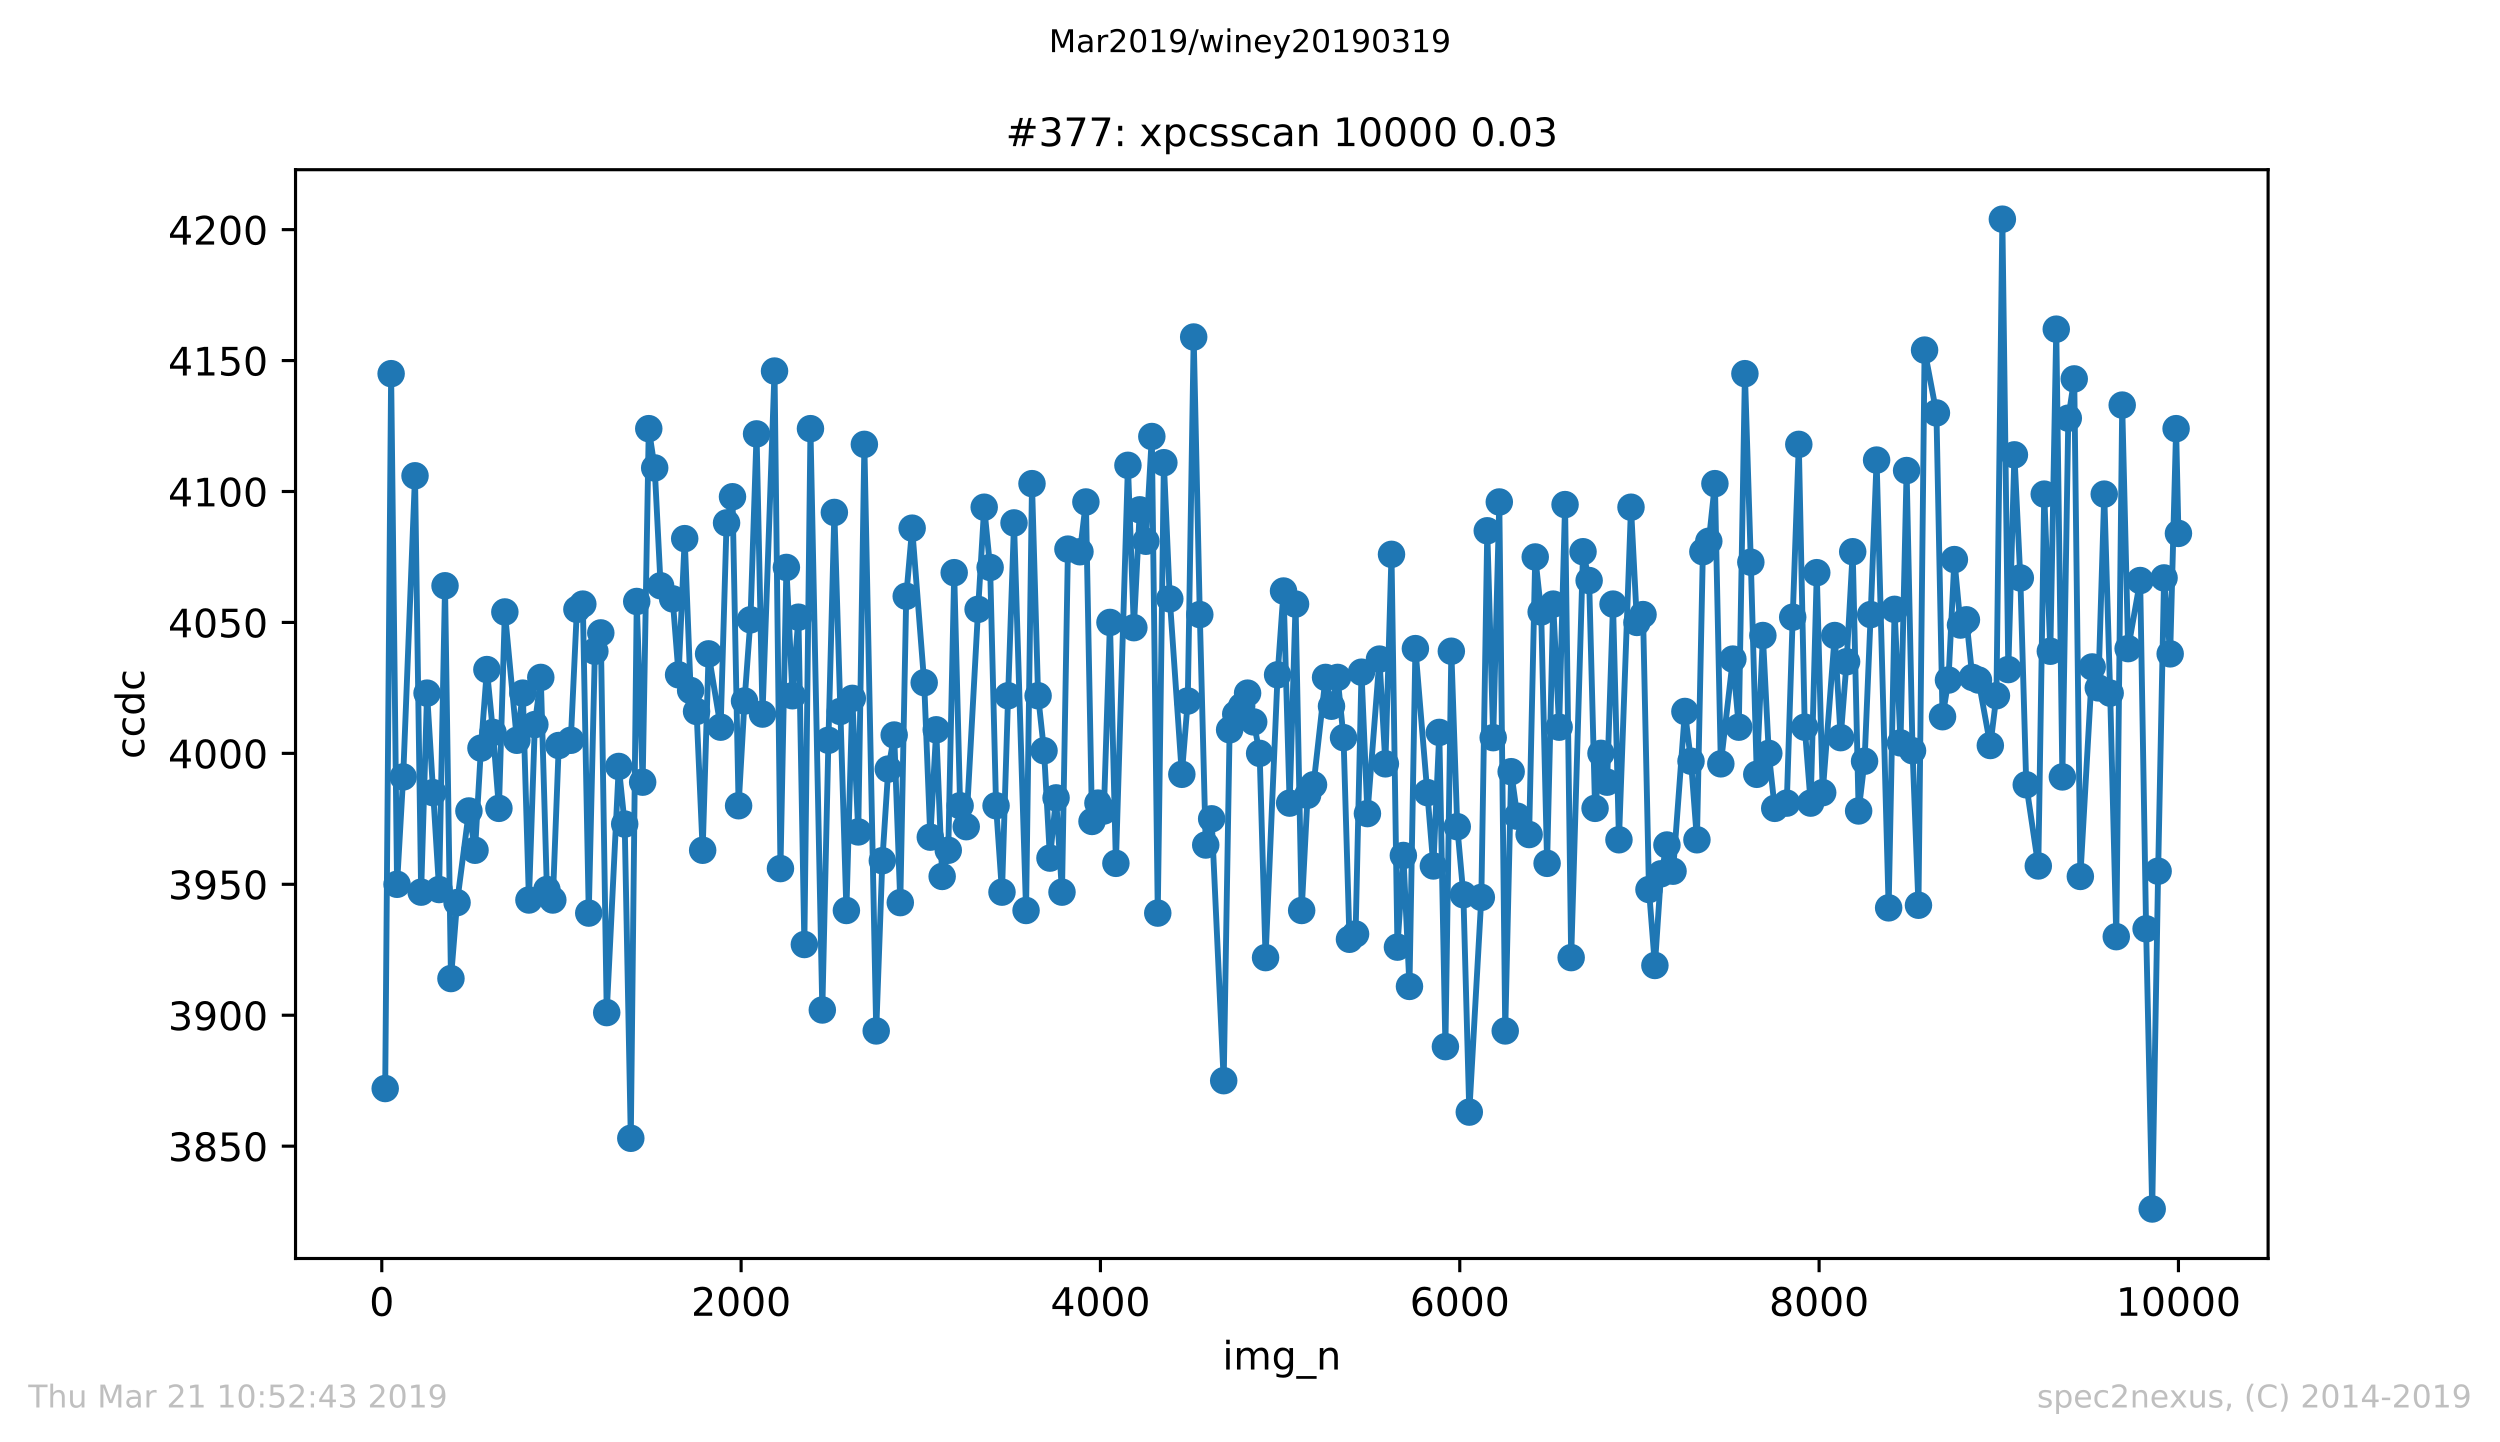 <?xml version="1.0" encoding="utf-8" standalone="no"?>
<!DOCTYPE svg PUBLIC "-//W3C//DTD SVG 1.1//EN"
  "http://www.w3.org/Graphics/SVG/1.1/DTD/svg11.dtd">
<!-- Created with matplotlib (https://matplotlib.org/) -->
<svg height="367.2pt" version="1.1" viewBox="0 0 636.48 367.2" width="636.48pt" xmlns="http://www.w3.org/2000/svg" xmlns:xlink="http://www.w3.org/1999/xlink">
 <defs>
  <style type="text/css">
*{stroke-linecap:butt;stroke-linejoin:round;white-space:pre;}
  </style>
 </defs>
 <g id="figure_1">
  <g id="patch_1">
   <path d="M 0 367.2 
L 636.48 367.2 
L 636.48 0 
L 0 0 
z
" style="fill:#ffffff;"/>
  </g>
  <g id="axes_1">
   <g id="patch_2">
    <path d="M 75.24 320.4 
L 577.44 320.4 
L 577.44 43.2 
L 75.24 43.2 
z
" style="fill:#ffffff;"/>
   </g>
   <g id="matplotlib.axis_1">
    <g id="xtick_1">
     <g id="line2d_1">
      <defs>
       <path d="M 0 0 
L 0 3.5 
" id="mbe5349cf8d" style="stroke:#000000;stroke-width:0.8;"/>
      </defs>
      <g>
       <use style="stroke:#000000;stroke-width:0.8;" x="97.198" xlink:href="#mbe5349cf8d" y="320.4"/>
      </g>
     </g>
     <g id="text_1">
      <!-- 0 -->
      <defs>
       <path d="M 31.781 66.406 
Q 24.172 66.406 20.328 58.906 
Q 16.5 51.422 16.5 36.375 
Q 16.5 21.391 20.328 13.891 
Q 24.172 6.391 31.781 6.391 
Q 39.453 6.391 43.281 13.891 
Q 47.125 21.391 47.125 36.375 
Q 47.125 51.422 43.281 58.906 
Q 39.453 66.406 31.781 66.406 
z
M 31.781 74.219 
Q 44.047 74.219 50.516 64.516 
Q 56.984 54.828 56.984 36.375 
Q 56.984 17.969 50.516 8.266 
Q 44.047 -1.422 31.781 -1.422 
Q 19.531 -1.422 13.062 8.266 
Q 6.594 17.969 6.594 36.375 
Q 6.594 54.828 13.062 64.516 
Q 19.531 74.219 31.781 74.219 
z
" id="DejaVuSans-48"/>
      </defs>
      <g transform="translate(94.017 334.998)scale(0.1 -0.1)">
       <use xlink:href="#DejaVuSans-48"/>
      </g>
     </g>
    </g>
    <g id="xtick_2">
     <g id="line2d_2">
      <g>
       <use style="stroke:#000000;stroke-width:0.8;" x="188.681" xlink:href="#mbe5349cf8d" y="320.4"/>
      </g>
     </g>
     <g id="text_2">
      <!-- 2000 -->
      <defs>
       <path d="M 19.188 8.297 
L 53.609 8.297 
L 53.609 0 
L 7.328 0 
L 7.328 8.297 
Q 12.938 14.109 22.625 23.891 
Q 32.328 33.688 34.812 36.531 
Q 39.547 41.844 41.422 45.531 
Q 43.312 49.219 43.312 52.781 
Q 43.312 58.594 39.234 62.25 
Q 35.156 65.922 28.609 65.922 
Q 23.969 65.922 18.812 64.312 
Q 13.672 62.703 7.812 59.422 
L 7.812 69.391 
Q 13.766 71.781 18.938 73 
Q 24.125 74.219 28.422 74.219 
Q 39.75 74.219 46.484 68.547 
Q 53.219 62.891 53.219 53.422 
Q 53.219 48.922 51.531 44.891 
Q 49.859 40.875 45.406 35.406 
Q 44.188 33.984 37.641 27.219 
Q 31.109 20.453 19.188 8.297 
z
" id="DejaVuSans-50"/>
      </defs>
      <g transform="translate(175.956 334.998)scale(0.1 -0.1)">
       <use xlink:href="#DejaVuSans-50"/>
       <use x="63.623" xlink:href="#DejaVuSans-48"/>
       <use x="127.246" xlink:href="#DejaVuSans-48"/>
       <use x="190.869" xlink:href="#DejaVuSans-48"/>
      </g>
     </g>
    </g>
    <g id="xtick_3">
     <g id="line2d_3">
      <g>
       <use style="stroke:#000000;stroke-width:0.8;" x="280.164" xlink:href="#mbe5349cf8d" y="320.4"/>
      </g>
     </g>
     <g id="text_3">
      <!-- 4000 -->
      <defs>
       <path d="M 37.797 64.312 
L 12.891 25.391 
L 37.797 25.391 
z
M 35.203 72.906 
L 47.609 72.906 
L 47.609 25.391 
L 58.016 25.391 
L 58.016 17.188 
L 47.609 17.188 
L 47.609 0 
L 37.797 0 
L 37.797 17.188 
L 4.891 17.188 
L 4.891 26.703 
z
" id="DejaVuSans-52"/>
      </defs>
      <g transform="translate(267.439 334.998)scale(0.1 -0.1)">
       <use xlink:href="#DejaVuSans-52"/>
       <use x="63.623" xlink:href="#DejaVuSans-48"/>
       <use x="127.246" xlink:href="#DejaVuSans-48"/>
       <use x="190.869" xlink:href="#DejaVuSans-48"/>
      </g>
     </g>
    </g>
    <g id="xtick_4">
     <g id="line2d_4">
      <g>
       <use style="stroke:#000000;stroke-width:0.8;" x="371.647" xlink:href="#mbe5349cf8d" y="320.4"/>
      </g>
     </g>
     <g id="text_4">
      <!-- 6000 -->
      <defs>
       <path d="M 33.016 40.375 
Q 26.375 40.375 22.484 35.828 
Q 18.609 31.297 18.609 23.391 
Q 18.609 15.531 22.484 10.953 
Q 26.375 6.391 33.016 6.391 
Q 39.656 6.391 43.531 10.953 
Q 47.406 15.531 47.406 23.391 
Q 47.406 31.297 43.531 35.828 
Q 39.656 40.375 33.016 40.375 
z
M 52.594 71.297 
L 52.594 62.312 
Q 48.875 64.062 45.094 64.984 
Q 41.312 65.922 37.594 65.922 
Q 27.828 65.922 22.672 59.328 
Q 17.531 52.734 16.797 39.406 
Q 19.672 43.656 24.016 45.922 
Q 28.375 48.188 33.594 48.188 
Q 44.578 48.188 50.953 41.516 
Q 57.328 34.859 57.328 23.391 
Q 57.328 12.156 50.688 5.359 
Q 44.047 -1.422 33.016 -1.422 
Q 20.359 -1.422 13.672 8.266 
Q 6.984 17.969 6.984 36.375 
Q 6.984 53.656 15.188 63.938 
Q 23.391 74.219 37.203 74.219 
Q 40.922 74.219 44.703 73.484 
Q 48.484 72.75 52.594 71.297 
z
" id="DejaVuSans-54"/>
      </defs>
      <g transform="translate(358.922 334.998)scale(0.1 -0.1)">
       <use xlink:href="#DejaVuSans-54"/>
       <use x="63.623" xlink:href="#DejaVuSans-48"/>
       <use x="127.246" xlink:href="#DejaVuSans-48"/>
       <use x="190.869" xlink:href="#DejaVuSans-48"/>
      </g>
     </g>
    </g>
    <g id="xtick_5">
     <g id="line2d_5">
      <g>
       <use style="stroke:#000000;stroke-width:0.8;" x="463.13" xlink:href="#mbe5349cf8d" y="320.4"/>
      </g>
     </g>
     <g id="text_5">
      <!-- 8000 -->
      <defs>
       <path d="M 31.781 34.625 
Q 24.75 34.625 20.719 30.859 
Q 16.703 27.094 16.703 20.516 
Q 16.703 13.922 20.719 10.156 
Q 24.75 6.391 31.781 6.391 
Q 38.812 6.391 42.859 10.172 
Q 46.922 13.969 46.922 20.516 
Q 46.922 27.094 42.891 30.859 
Q 38.875 34.625 31.781 34.625 
z
M 21.922 38.812 
Q 15.578 40.375 12.031 44.719 
Q 8.5 49.078 8.5 55.328 
Q 8.5 64.062 14.719 69.141 
Q 20.953 74.219 31.781 74.219 
Q 42.672 74.219 48.875 69.141 
Q 55.078 64.062 55.078 55.328 
Q 55.078 49.078 51.531 44.719 
Q 48 40.375 41.703 38.812 
Q 48.828 37.156 52.797 32.312 
Q 56.781 27.484 56.781 20.516 
Q 56.781 9.906 50.312 4.234 
Q 43.844 -1.422 31.781 -1.422 
Q 19.734 -1.422 13.25 4.234 
Q 6.781 9.906 6.781 20.516 
Q 6.781 27.484 10.781 32.312 
Q 14.797 37.156 21.922 38.812 
z
M 18.312 54.391 
Q 18.312 48.734 21.844 45.562 
Q 25.391 42.391 31.781 42.391 
Q 38.141 42.391 41.719 45.562 
Q 45.312 48.734 45.312 54.391 
Q 45.312 60.062 41.719 63.234 
Q 38.141 66.406 31.781 66.406 
Q 25.391 66.406 21.844 63.234 
Q 18.312 60.062 18.312 54.391 
z
" id="DejaVuSans-56"/>
      </defs>
      <g transform="translate(450.405 334.998)scale(0.1 -0.1)">
       <use xlink:href="#DejaVuSans-56"/>
       <use x="63.623" xlink:href="#DejaVuSans-48"/>
       <use x="127.246" xlink:href="#DejaVuSans-48"/>
       <use x="190.869" xlink:href="#DejaVuSans-48"/>
      </g>
     </g>
    </g>
    <g id="xtick_6">
     <g id="line2d_6">
      <g>
       <use style="stroke:#000000;stroke-width:0.8;" x="554.613" xlink:href="#mbe5349cf8d" y="320.4"/>
      </g>
     </g>
     <g id="text_6">
      <!-- 10000 -->
      <defs>
       <path d="M 12.406 8.297 
L 28.516 8.297 
L 28.516 63.922 
L 10.984 60.406 
L 10.984 69.391 
L 28.422 72.906 
L 38.281 72.906 
L 38.281 8.297 
L 54.391 8.297 
L 54.391 0 
L 12.406 0 
z
" id="DejaVuSans-49"/>
      </defs>
      <g transform="translate(538.706 334.998)scale(0.1 -0.1)">
       <use xlink:href="#DejaVuSans-49"/>
       <use x="63.623" xlink:href="#DejaVuSans-48"/>
       <use x="127.246" xlink:href="#DejaVuSans-48"/>
       <use x="190.869" xlink:href="#DejaVuSans-48"/>
       <use x="254.492" xlink:href="#DejaVuSans-48"/>
      </g>
     </g>
    </g>
    <g id="text_7">
     <!-- img_n -->
     <defs>
      <path d="M 9.422 54.688 
L 18.406 54.688 
L 18.406 0 
L 9.422 0 
z
M 9.422 75.984 
L 18.406 75.984 
L 18.406 64.594 
L 9.422 64.594 
z
" id="DejaVuSans-105"/>
      <path d="M 52 44.188 
Q 55.375 50.25 60.062 53.125 
Q 64.75 56 71.094 56 
Q 79.641 56 84.281 50.016 
Q 88.922 44.047 88.922 33.016 
L 88.922 0 
L 79.891 0 
L 79.891 32.719 
Q 79.891 40.578 77.094 44.375 
Q 74.312 48.188 68.609 48.188 
Q 61.625 48.188 57.562 43.547 
Q 53.516 38.922 53.516 30.906 
L 53.516 0 
L 44.484 0 
L 44.484 32.719 
Q 44.484 40.625 41.703 44.406 
Q 38.922 48.188 33.109 48.188 
Q 26.219 48.188 22.156 43.531 
Q 18.109 38.875 18.109 30.906 
L 18.109 0 
L 9.078 0 
L 9.078 54.688 
L 18.109 54.688 
L 18.109 46.188 
Q 21.188 51.219 25.484 53.609 
Q 29.781 56 35.688 56 
Q 41.656 56 45.828 52.969 
Q 50 49.953 52 44.188 
z
" id="DejaVuSans-109"/>
      <path d="M 45.406 27.984 
Q 45.406 37.75 41.375 43.109 
Q 37.359 48.484 30.078 48.484 
Q 22.859 48.484 18.828 43.109 
Q 14.797 37.75 14.797 27.984 
Q 14.797 18.266 18.828 12.891 
Q 22.859 7.516 30.078 7.516 
Q 37.359 7.516 41.375 12.891 
Q 45.406 18.266 45.406 27.984 
z
M 54.391 6.781 
Q 54.391 -7.172 48.188 -13.984 
Q 42 -20.797 29.203 -20.797 
Q 24.469 -20.797 20.266 -20.094 
Q 16.062 -19.391 12.109 -17.922 
L 12.109 -9.188 
Q 16.062 -11.328 19.922 -12.344 
Q 23.781 -13.375 27.781 -13.375 
Q 36.625 -13.375 41.016 -8.766 
Q 45.406 -4.156 45.406 5.172 
L 45.406 9.625 
Q 42.625 4.781 38.281 2.391 
Q 33.938 0 27.875 0 
Q 17.828 0 11.672 7.656 
Q 5.516 15.328 5.516 27.984 
Q 5.516 40.672 11.672 48.328 
Q 17.828 56 27.875 56 
Q 33.938 56 38.281 53.609 
Q 42.625 51.219 45.406 46.391 
L 45.406 54.688 
L 54.391 54.688 
z
" id="DejaVuSans-103"/>
      <path d="M 50.984 -16.609 
L 50.984 -23.578 
L -0.984 -23.578 
L -0.984 -16.609 
z
" id="DejaVuSans-95"/>
      <path d="M 54.891 33.016 
L 54.891 0 
L 45.906 0 
L 45.906 32.719 
Q 45.906 40.484 42.875 44.328 
Q 39.844 48.188 33.797 48.188 
Q 26.516 48.188 22.312 43.547 
Q 18.109 38.922 18.109 30.906 
L 18.109 0 
L 9.078 0 
L 9.078 54.688 
L 18.109 54.688 
L 18.109 46.188 
Q 21.344 51.125 25.703 53.562 
Q 30.078 56 35.797 56 
Q 45.219 56 50.047 50.172 
Q 54.891 44.344 54.891 33.016 
z
" id="DejaVuSans-110"/>
     </defs>
     <g transform="translate(311.238 348.677)scale(0.1 -0.1)">
      <use xlink:href="#DejaVuSans-105"/>
      <use x="27.783" xlink:href="#DejaVuSans-109"/>
      <use x="125.195" xlink:href="#DejaVuSans-103"/>
      <use x="188.672" xlink:href="#DejaVuSans-95"/>
      <use x="238.672" xlink:href="#DejaVuSans-110"/>
     </g>
    </g>
   </g>
   <g id="matplotlib.axis_2">
    <g id="ytick_1">
     <g id="line2d_7">
      <defs>
       <path d="M 0 0 
L -3.5 0 
" id="m03222d1661" style="stroke:#000000;stroke-width:0.8;"/>
      </defs>
      <g>
       <use style="stroke:#000000;stroke-width:0.8;" x="75.24" xlink:href="#m03222d1661" y="291.8"/>
      </g>
     </g>
     <g id="text_8">
      <!-- 3850 -->
      <defs>
       <path d="M 40.578 39.312 
Q 47.656 37.797 51.625 33 
Q 55.609 28.219 55.609 21.188 
Q 55.609 10.406 48.188 4.484 
Q 40.766 -1.422 27.094 -1.422 
Q 22.516 -1.422 17.656 -0.516 
Q 12.797 0.391 7.625 2.203 
L 7.625 11.719 
Q 11.719 9.328 16.594 8.109 
Q 21.484 6.891 26.812 6.891 
Q 36.078 6.891 40.938 10.547 
Q 45.797 14.203 45.797 21.188 
Q 45.797 27.641 41.281 31.266 
Q 36.766 34.906 28.719 34.906 
L 20.219 34.906 
L 20.219 43.016 
L 29.109 43.016 
Q 36.375 43.016 40.234 45.922 
Q 44.094 48.828 44.094 54.297 
Q 44.094 59.906 40.109 62.906 
Q 36.141 65.922 28.719 65.922 
Q 24.656 65.922 20.016 65.031 
Q 15.375 64.156 9.812 62.312 
L 9.812 71.094 
Q 15.438 72.656 20.344 73.438 
Q 25.25 74.219 29.594 74.219 
Q 40.828 74.219 47.359 69.109 
Q 53.906 64.016 53.906 55.328 
Q 53.906 49.266 50.438 45.094 
Q 46.969 40.922 40.578 39.312 
z
" id="DejaVuSans-51"/>
       <path d="M 10.797 72.906 
L 49.516 72.906 
L 49.516 64.594 
L 19.828 64.594 
L 19.828 46.734 
Q 21.969 47.469 24.109 47.828 
Q 26.266 48.188 28.422 48.188 
Q 40.625 48.188 47.75 41.5 
Q 54.891 34.812 54.891 23.391 
Q 54.891 11.625 47.562 5.094 
Q 40.234 -1.422 26.906 -1.422 
Q 22.312 -1.422 17.547 -0.641 
Q 12.797 0.141 7.719 1.703 
L 7.719 11.625 
Q 12.109 9.234 16.797 8.062 
Q 21.484 6.891 26.703 6.891 
Q 35.156 6.891 40.078 11.328 
Q 45.016 15.766 45.016 23.391 
Q 45.016 31 40.078 35.438 
Q 35.156 39.891 26.703 39.891 
Q 22.75 39.891 18.812 39.016 
Q 14.891 38.141 10.797 36.281 
z
" id="DejaVuSans-53"/>
      </defs>
      <g transform="translate(42.79 295.599)scale(0.1 -0.1)">
       <use xlink:href="#DejaVuSans-51"/>
       <use x="63.623" xlink:href="#DejaVuSans-56"/>
       <use x="127.246" xlink:href="#DejaVuSans-53"/>
       <use x="190.869" xlink:href="#DejaVuSans-48"/>
      </g>
     </g>
    </g>
    <g id="ytick_2">
     <g id="line2d_8">
      <g>
       <use style="stroke:#000000;stroke-width:0.8;" x="75.24" xlink:href="#m03222d1661" y="258.467"/>
      </g>
     </g>
     <g id="text_9">
      <!-- 3900 -->
      <defs>
       <path d="M 10.984 1.516 
L 10.984 10.5 
Q 14.703 8.734 18.5 7.812 
Q 22.312 6.891 25.984 6.891 
Q 35.75 6.891 40.891 13.453 
Q 46.047 20.016 46.781 33.406 
Q 43.953 29.203 39.594 26.953 
Q 35.25 24.703 29.984 24.703 
Q 19.047 24.703 12.672 31.312 
Q 6.297 37.938 6.297 49.422 
Q 6.297 60.641 12.938 67.422 
Q 19.578 74.219 30.609 74.219 
Q 43.266 74.219 49.922 64.516 
Q 56.594 54.828 56.594 36.375 
Q 56.594 19.141 48.406 8.859 
Q 40.234 -1.422 26.422 -1.422 
Q 22.703 -1.422 18.891 -0.688 
Q 15.094 0.047 10.984 1.516 
z
M 30.609 32.422 
Q 37.25 32.422 41.125 36.953 
Q 45.016 41.5 45.016 49.422 
Q 45.016 57.281 41.125 61.844 
Q 37.25 66.406 30.609 66.406 
Q 23.969 66.406 20.094 61.844 
Q 16.219 57.281 16.219 49.422 
Q 16.219 41.5 20.094 36.953 
Q 23.969 32.422 30.609 32.422 
z
" id="DejaVuSans-57"/>
      </defs>
      <g transform="translate(42.79 262.266)scale(0.1 -0.1)">
       <use xlink:href="#DejaVuSans-51"/>
       <use x="63.623" xlink:href="#DejaVuSans-57"/>
       <use x="127.246" xlink:href="#DejaVuSans-48"/>
       <use x="190.869" xlink:href="#DejaVuSans-48"/>
      </g>
     </g>
    </g>
    <g id="ytick_3">
     <g id="line2d_9">
      <g>
       <use style="stroke:#000000;stroke-width:0.8;" x="75.24" xlink:href="#m03222d1661" y="225.133"/>
      </g>
     </g>
     <g id="text_10">
      <!-- 3950 -->
      <g transform="translate(42.79 228.933)scale(0.1 -0.1)">
       <use xlink:href="#DejaVuSans-51"/>
       <use x="63.623" xlink:href="#DejaVuSans-57"/>
       <use x="127.246" xlink:href="#DejaVuSans-53"/>
       <use x="190.869" xlink:href="#DejaVuSans-48"/>
      </g>
     </g>
    </g>
    <g id="ytick_4">
     <g id="line2d_10">
      <g>
       <use style="stroke:#000000;stroke-width:0.8;" x="75.24" xlink:href="#m03222d1661" y="191.8"/>
      </g>
     </g>
     <g id="text_11">
      <!-- 4000 -->
      <g transform="translate(42.79 195.599)scale(0.1 -0.1)">
       <use xlink:href="#DejaVuSans-52"/>
       <use x="63.623" xlink:href="#DejaVuSans-48"/>
       <use x="127.246" xlink:href="#DejaVuSans-48"/>
       <use x="190.869" xlink:href="#DejaVuSans-48"/>
      </g>
     </g>
    </g>
    <g id="ytick_5">
     <g id="line2d_11">
      <g>
       <use style="stroke:#000000;stroke-width:0.8;" x="75.24" xlink:href="#m03222d1661" y="158.467"/>
      </g>
     </g>
     <g id="text_12">
      <!-- 4050 -->
      <g transform="translate(42.79 162.266)scale(0.1 -0.1)">
       <use xlink:href="#DejaVuSans-52"/>
       <use x="63.623" xlink:href="#DejaVuSans-48"/>
       <use x="127.246" xlink:href="#DejaVuSans-53"/>
       <use x="190.869" xlink:href="#DejaVuSans-48"/>
      </g>
     </g>
    </g>
    <g id="ytick_6">
     <g id="line2d_12">
      <g>
       <use style="stroke:#000000;stroke-width:0.8;" x="75.24" xlink:href="#m03222d1661" y="125.133"/>
      </g>
     </g>
     <g id="text_13">
      <!-- 4100 -->
      <g transform="translate(42.79 128.933)scale(0.1 -0.1)">
       <use xlink:href="#DejaVuSans-52"/>
       <use x="63.623" xlink:href="#DejaVuSans-49"/>
       <use x="127.246" xlink:href="#DejaVuSans-48"/>
       <use x="190.869" xlink:href="#DejaVuSans-48"/>
      </g>
     </g>
    </g>
    <g id="ytick_7">
     <g id="line2d_13">
      <g>
       <use style="stroke:#000000;stroke-width:0.8;" x="75.24" xlink:href="#m03222d1661" y="91.8"/>
      </g>
     </g>
     <g id="text_14">
      <!-- 4150 -->
      <g transform="translate(42.79 95.599)scale(0.1 -0.1)">
       <use xlink:href="#DejaVuSans-52"/>
       <use x="63.623" xlink:href="#DejaVuSans-49"/>
       <use x="127.246" xlink:href="#DejaVuSans-53"/>
       <use x="190.869" xlink:href="#DejaVuSans-48"/>
      </g>
     </g>
    </g>
    <g id="ytick_8">
     <g id="line2d_14">
      <g>
       <use style="stroke:#000000;stroke-width:0.8;" x="75.24" xlink:href="#m03222d1661" y="58.467"/>
      </g>
     </g>
     <g id="text_15">
      <!-- 4200 -->
      <g transform="translate(42.79 62.266)scale(0.1 -0.1)">
       <use xlink:href="#DejaVuSans-52"/>
       <use x="63.623" xlink:href="#DejaVuSans-50"/>
       <use x="127.246" xlink:href="#DejaVuSans-48"/>
       <use x="190.869" xlink:href="#DejaVuSans-48"/>
      </g>
     </g>
    </g>
    <g id="text_16">
     <!-- ccdc -->
     <defs>
      <path d="M 48.781 52.594 
L 48.781 44.188 
Q 44.969 46.297 41.141 47.344 
Q 37.312 48.391 33.406 48.391 
Q 24.656 48.391 19.812 42.844 
Q 14.984 37.312 14.984 27.297 
Q 14.984 17.281 19.812 11.734 
Q 24.656 6.203 33.406 6.203 
Q 37.312 6.203 41.141 7.25 
Q 44.969 8.297 48.781 10.406 
L 48.781 2.094 
Q 45.016 0.344 40.984 -0.531 
Q 36.969 -1.422 32.422 -1.422 
Q 20.062 -1.422 12.781 6.344 
Q 5.516 14.109 5.516 27.297 
Q 5.516 40.672 12.859 48.328 
Q 20.219 56 33.016 56 
Q 37.156 56 41.109 55.141 
Q 45.062 54.297 48.781 52.594 
z
" id="DejaVuSans-99"/>
      <path d="M 45.406 46.391 
L 45.406 75.984 
L 54.391 75.984 
L 54.391 0 
L 45.406 0 
L 45.406 8.203 
Q 42.578 3.328 38.25 0.953 
Q 33.938 -1.422 27.875 -1.422 
Q 17.969 -1.422 11.734 6.484 
Q 5.516 14.406 5.516 27.297 
Q 5.516 40.188 11.734 48.094 
Q 17.969 56 27.875 56 
Q 33.938 56 38.25 53.625 
Q 42.578 51.266 45.406 46.391 
z
M 14.797 27.297 
Q 14.797 17.391 18.875 11.75 
Q 22.953 6.109 30.078 6.109 
Q 37.203 6.109 41.297 11.75 
Q 45.406 17.391 45.406 27.297 
Q 45.406 37.203 41.297 42.844 
Q 37.203 48.484 30.078 48.484 
Q 22.953 48.484 18.875 42.844 
Q 14.797 37.203 14.797 27.297 
z
" id="DejaVuSans-100"/>
     </defs>
     <g transform="translate(36.71 193.222)rotate(-90)scale(0.1 -0.1)">
      <use xlink:href="#DejaVuSans-99"/>
      <use x="54.98" xlink:href="#DejaVuSans-99"/>
      <use x="109.961" xlink:href="#DejaVuSans-100"/>
      <use x="173.438" xlink:href="#DejaVuSans-99"/>
     </g>
    </g>
   </g>
   <g id="line2d_15">
    <path clip-path="url(#pa076904417)" d="M 98.067 277.133 
L 99.577 95.133 
L 101.086 225.133 
L 102.641 197.8 
L 105.66 121.133 
L 107.216 227.133 
L 108.725 176.467 
L 111.79 226.467 
L 113.299 149.133 
L 114.809 249.133 
L 116.364 229.8 
L 119.383 206.467 
L 120.938 216.467 
L 122.447 190.467 
L 123.957 170.467 
L 125.512 186.467 
L 127.022 205.8 
L 128.531 155.8 
L 131.596 188.467 
L 133.105 176.467 
L 134.66 229.133 
L 136.17 184.467 
L 137.679 172.467 
L 139.235 226.467 
L 140.744 229.133 
L 142.254 189.8 
L 145.318 188.467 
L 146.873 155.133 
L 148.383 153.8 
L 149.892 232.467 
L 151.448 165.8 
L 152.957 161.133 
L 154.466 257.8 
L 157.531 195.133 
L 159.041 209.8 
L 160.596 289.8 
L 162.105 153.133 
L 163.615 199.133 
L 165.17 109.133 
L 166.679 119.133 
L 168.189 149.133 
L 171.254 152.467 
L 172.763 171.8 
L 174.318 137.133 
L 175.828 175.8 
L 177.337 181.133 
L 178.892 216.467 
L 180.402 166.467 
L 183.467 185.133 
L 184.976 133.133 
L 186.486 126.467 
L 188.041 205.133 
L 189.55 178.467 
L 191.06 157.8 
L 192.615 110.467 
L 194.124 181.8 
L 197.189 94.467 
L 198.698 221.133 
L 200.208 144.467 
L 201.763 177.133 
L 203.273 157.133 
L 204.782 240.467 
L 206.337 109.133 
L 209.356 257.133 
L 210.911 188.467 
L 212.421 130.467 
L 215.486 231.8 
L 216.995 177.8 
L 218.505 211.8 
L 220.06 113.133 
L 223.079 262.467 
L 224.634 219.133 
L 226.143 195.8 
L 227.653 187.133 
L 229.208 229.8 
L 230.717 151.8 
L 232.227 134.467 
L 235.292 173.8 
L 236.847 213.133 
L 238.356 185.8 
L 239.866 223.133 
L 241.421 216.467 
L 242.93 145.8 
L 244.44 205.133 
L 245.995 210.467 
L 249.014 155.133 
L 250.569 129.133 
L 252.079 144.467 
L 253.588 205.133 
L 255.098 227.133 
L 256.653 177.133 
L 258.162 133.133 
L 261.227 231.8 
L 262.737 123.133 
L 264.292 177.133 
L 265.801 191.133 
L 267.311 218.467 
L 268.866 203.133 
L 270.375 227.133 
L 271.885 139.8 
L 274.949 140.467 
L 276.459 127.8 
L 278.014 209.133 
L 279.524 204.467 
L 281.033 206.467 
L 282.588 158.467 
L 284.098 219.8 
L 287.162 118.467 
L 288.672 159.8 
L 290.181 129.8 
L 291.737 137.8 
L 293.246 111.133 
L 294.756 232.467 
L 296.311 117.8 
L 297.82 152.467 
L 300.885 197.133 
L 302.394 178.467 
L 303.904 85.8 
L 305.459 156.467 
L 306.968 215.133 
L 308.478 208.467 
L 311.543 275.133 
L 313.052 185.8 
L 314.607 181.8 
L 316.117 179.8 
L 317.626 176.467 
L 319.181 183.8 
L 320.691 191.8 
L 322.2 243.8 
L 325.265 171.8 
L 326.775 150.467 
L 328.33 204.467 
L 329.839 153.8 
L 331.394 231.8 
L 332.904 202.467 
L 334.413 199.8 
L 337.478 172.467 
L 338.988 179.8 
L 340.543 172.467 
L 342.052 187.8 
L 343.562 239.133 
L 345.117 237.8 
L 346.626 171.133 
L 348.136 207.133 
L 351.2 167.8 
L 352.71 194.467 
L 354.265 141.133 
L 355.775 241.133 
L 357.284 217.8 
L 358.839 251.133 
L 360.349 165.133 
L 364.923 220.467 
L 366.432 186.467 
L 367.988 266.467 
L 369.497 165.8 
L 371.007 210.467 
L 372.562 227.8 
L 374.071 283.133 
L 377.136 228.467 
L 378.645 135.133 
L 380.155 187.8 
L 381.71 127.8 
L 383.219 262.467 
L 384.729 196.467 
L 386.284 207.8 
L 389.303 212.467 
L 390.858 141.8 
L 392.368 155.8 
L 393.877 219.8 
L 395.432 153.8 
L 396.942 185.133 
L 398.451 128.467 
L 400.007 243.8 
L 403.026 140.467 
L 404.581 147.8 
L 406.09 205.8 
L 407.6 191.8 
L 409.155 199.133 
L 410.664 153.8 
L 412.174 213.8 
L 415.239 129.133 
L 416.748 158.467 
L 418.303 156.467 
L 419.813 226.467 
L 421.322 245.8 
L 422.877 222.467 
L 424.387 215.133 
L 425.942 221.8 
L 428.961 181.133 
L 430.516 193.8 
L 432.026 213.8 
L 433.535 140.467 
L 435.045 137.8 
L 436.6 123.133 
L 438.109 194.467 
L 441.174 167.8 
L 442.683 185.133 
L 444.239 95.133 
L 445.748 143.133 
L 447.258 197.133 
L 448.813 161.8 
L 450.322 191.8 
L 451.832 205.8 
L 454.896 204.467 
L 456.406 157.133 
L 457.961 113.133 
L 459.471 185.133 
L 460.98 204.467 
L 462.535 145.8 
L 464.045 201.8 
L 467.109 161.8 
L 468.619 187.8 
L 470.128 168.467 
L 471.683 140.467 
L 473.193 206.467 
L 474.702 193.8 
L 476.258 156.467 
L 477.767 117.133 
L 480.832 231.133 
L 482.341 155.133 
L 483.851 189.133 
L 485.406 119.8 
L 486.915 191.133 
L 488.425 230.467 
L 489.98 89.133 
L 492.999 105.133 
L 494.554 182.467 
L 496.064 173.133 
L 497.573 142.467 
L 499.128 159.133 
L 500.638 157.8 
L 502.147 172.467 
L 503.702 173.133 
L 506.721 189.8 
L 508.277 177.133 
L 509.786 55.8 
L 511.296 170.467 
L 512.851 115.8 
L 514.36 147.133 
L 515.87 199.8 
L 518.934 220.467 
L 520.444 125.8 
L 521.999 165.8 
L 523.509 83.8 
L 525.064 197.8 
L 526.573 106.467 
L 528.083 96.467 
L 529.638 223.133 
L 532.657 169.8 
L 534.212 175.133 
L 535.722 125.8 
L 537.231 176.467 
L 538.786 238.467 
L 540.296 103.133 
L 541.805 165.133 
L 544.87 147.8 
L 546.379 236.467 
L 547.934 307.8 
L 549.444 221.8 
L 550.953 147.133 
L 552.509 166.467 
L 554.018 109.133 
L 554.613 135.8 
L 554.613 135.8 
" style="fill:none;stroke:#1f77b4;stroke-linecap:square;stroke-width:1.5;"/>
    <defs>
     <path d="M 0 3 
C 0.796 3 1.559 2.684 2.121 2.121 
C 2.684 1.559 3 0.796 3 0 
C 3 -0.796 2.684 -1.559 2.121 -2.121 
C 1.559 -2.684 0.796 -3 0 -3 
C -0.796 -3 -1.559 -2.684 -2.121 -2.121 
C -2.684 -1.559 -3 -0.796 -3 0 
C -3 0.796 -2.684 1.559 -2.121 2.121 
C -1.559 2.684 -0.796 3 0 3 
z
" id="m9c6b533610" style="stroke:#1f77b4;"/>
    </defs>
    <g clip-path="url(#pa076904417)">
     <use style="fill:#1f77b4;stroke:#1f77b4;" x="98.067" xlink:href="#m9c6b533610" y="277.133"/>
     <use style="fill:#1f77b4;stroke:#1f77b4;" x="99.577" xlink:href="#m9c6b533610" y="95.133"/>
     <use style="fill:#1f77b4;stroke:#1f77b4;" x="101.086" xlink:href="#m9c6b533610" y="225.133"/>
     <use style="fill:#1f77b4;stroke:#1f77b4;" x="102.641" xlink:href="#m9c6b533610" y="197.8"/>
     <use style="fill:#1f77b4;stroke:#1f77b4;" x="105.66" xlink:href="#m9c6b533610" y="121.133"/>
     <use style="fill:#1f77b4;stroke:#1f77b4;" x="107.216" xlink:href="#m9c6b533610" y="227.133"/>
     <use style="fill:#1f77b4;stroke:#1f77b4;" x="108.725" xlink:href="#m9c6b533610" y="176.467"/>
     <use style="fill:#1f77b4;stroke:#1f77b4;" x="110.234" xlink:href="#m9c6b533610" y="201.8"/>
     <use style="fill:#1f77b4;stroke:#1f77b4;" x="111.79" xlink:href="#m9c6b533610" y="226.467"/>
     <use style="fill:#1f77b4;stroke:#1f77b4;" x="113.299" xlink:href="#m9c6b533610" y="149.133"/>
     <use style="fill:#1f77b4;stroke:#1f77b4;" x="114.809" xlink:href="#m9c6b533610" y="249.133"/>
     <use style="fill:#1f77b4;stroke:#1f77b4;" x="116.364" xlink:href="#m9c6b533610" y="229.8"/>
     <use style="fill:#1f77b4;stroke:#1f77b4;" x="119.383" xlink:href="#m9c6b533610" y="206.467"/>
     <use style="fill:#1f77b4;stroke:#1f77b4;" x="120.938" xlink:href="#m9c6b533610" y="216.467"/>
     <use style="fill:#1f77b4;stroke:#1f77b4;" x="122.447" xlink:href="#m9c6b533610" y="190.467"/>
     <use style="fill:#1f77b4;stroke:#1f77b4;" x="123.957" xlink:href="#m9c6b533610" y="170.467"/>
     <use style="fill:#1f77b4;stroke:#1f77b4;" x="125.512" xlink:href="#m9c6b533610" y="186.467"/>
     <use style="fill:#1f77b4;stroke:#1f77b4;" x="127.022" xlink:href="#m9c6b533610" y="205.8"/>
     <use style="fill:#1f77b4;stroke:#1f77b4;" x="128.531" xlink:href="#m9c6b533610" y="155.8"/>
     <use style="fill:#1f77b4;stroke:#1f77b4;" x="131.596" xlink:href="#m9c6b533610" y="188.467"/>
     <use style="fill:#1f77b4;stroke:#1f77b4;" x="133.105" xlink:href="#m9c6b533610" y="176.467"/>
     <use style="fill:#1f77b4;stroke:#1f77b4;" x="134.66" xlink:href="#m9c6b533610" y="229.133"/>
     <use style="fill:#1f77b4;stroke:#1f77b4;" x="136.17" xlink:href="#m9c6b533610" y="184.467"/>
     <use style="fill:#1f77b4;stroke:#1f77b4;" x="137.679" xlink:href="#m9c6b533610" y="172.467"/>
     <use style="fill:#1f77b4;stroke:#1f77b4;" x="139.235" xlink:href="#m9c6b533610" y="226.467"/>
     <use style="fill:#1f77b4;stroke:#1f77b4;" x="140.744" xlink:href="#m9c6b533610" y="229.133"/>
     <use style="fill:#1f77b4;stroke:#1f77b4;" x="142.254" xlink:href="#m9c6b533610" y="189.8"/>
     <use style="fill:#1f77b4;stroke:#1f77b4;" x="145.318" xlink:href="#m9c6b533610" y="188.467"/>
     <use style="fill:#1f77b4;stroke:#1f77b4;" x="146.873" xlink:href="#m9c6b533610" y="155.133"/>
     <use style="fill:#1f77b4;stroke:#1f77b4;" x="148.383" xlink:href="#m9c6b533610" y="153.8"/>
     <use style="fill:#1f77b4;stroke:#1f77b4;" x="149.892" xlink:href="#m9c6b533610" y="232.467"/>
     <use style="fill:#1f77b4;stroke:#1f77b4;" x="151.448" xlink:href="#m9c6b533610" y="165.8"/>
     <use style="fill:#1f77b4;stroke:#1f77b4;" x="152.957" xlink:href="#m9c6b533610" y="161.133"/>
     <use style="fill:#1f77b4;stroke:#1f77b4;" x="154.466" xlink:href="#m9c6b533610" y="257.8"/>
     <use style="fill:#1f77b4;stroke:#1f77b4;" x="157.531" xlink:href="#m9c6b533610" y="195.133"/>
     <use style="fill:#1f77b4;stroke:#1f77b4;" x="159.041" xlink:href="#m9c6b533610" y="209.8"/>
     <use style="fill:#1f77b4;stroke:#1f77b4;" x="160.596" xlink:href="#m9c6b533610" y="289.8"/>
     <use style="fill:#1f77b4;stroke:#1f77b4;" x="162.105" xlink:href="#m9c6b533610" y="153.133"/>
     <use style="fill:#1f77b4;stroke:#1f77b4;" x="163.615" xlink:href="#m9c6b533610" y="199.133"/>
     <use style="fill:#1f77b4;stroke:#1f77b4;" x="165.17" xlink:href="#m9c6b533610" y="109.133"/>
     <use style="fill:#1f77b4;stroke:#1f77b4;" x="166.679" xlink:href="#m9c6b533610" y="119.133"/>
     <use style="fill:#1f77b4;stroke:#1f77b4;" x="168.189" xlink:href="#m9c6b533610" y="149.133"/>
     <use style="fill:#1f77b4;stroke:#1f77b4;" x="171.254" xlink:href="#m9c6b533610" y="152.467"/>
     <use style="fill:#1f77b4;stroke:#1f77b4;" x="172.763" xlink:href="#m9c6b533610" y="171.8"/>
     <use style="fill:#1f77b4;stroke:#1f77b4;" x="174.318" xlink:href="#m9c6b533610" y="137.133"/>
     <use style="fill:#1f77b4;stroke:#1f77b4;" x="175.828" xlink:href="#m9c6b533610" y="175.8"/>
     <use style="fill:#1f77b4;stroke:#1f77b4;" x="177.337" xlink:href="#m9c6b533610" y="181.133"/>
     <use style="fill:#1f77b4;stroke:#1f77b4;" x="178.892" xlink:href="#m9c6b533610" y="216.467"/>
     <use style="fill:#1f77b4;stroke:#1f77b4;" x="180.402" xlink:href="#m9c6b533610" y="166.467"/>
     <use style="fill:#1f77b4;stroke:#1f77b4;" x="183.467" xlink:href="#m9c6b533610" y="185.133"/>
     <use style="fill:#1f77b4;stroke:#1f77b4;" x="184.976" xlink:href="#m9c6b533610" y="133.133"/>
     <use style="fill:#1f77b4;stroke:#1f77b4;" x="186.486" xlink:href="#m9c6b533610" y="126.467"/>
     <use style="fill:#1f77b4;stroke:#1f77b4;" x="188.041" xlink:href="#m9c6b533610" y="205.133"/>
     <use style="fill:#1f77b4;stroke:#1f77b4;" x="189.55" xlink:href="#m9c6b533610" y="178.467"/>
     <use style="fill:#1f77b4;stroke:#1f77b4;" x="191.06" xlink:href="#m9c6b533610" y="157.8"/>
     <use style="fill:#1f77b4;stroke:#1f77b4;" x="192.615" xlink:href="#m9c6b533610" y="110.467"/>
     <use style="fill:#1f77b4;stroke:#1f77b4;" x="194.124" xlink:href="#m9c6b533610" y="181.8"/>
     <use style="fill:#1f77b4;stroke:#1f77b4;" x="197.189" xlink:href="#m9c6b533610" y="94.467"/>
     <use style="fill:#1f77b4;stroke:#1f77b4;" x="198.698" xlink:href="#m9c6b533610" y="221.133"/>
     <use style="fill:#1f77b4;stroke:#1f77b4;" x="200.208" xlink:href="#m9c6b533610" y="144.467"/>
     <use style="fill:#1f77b4;stroke:#1f77b4;" x="201.763" xlink:href="#m9c6b533610" y="177.133"/>
     <use style="fill:#1f77b4;stroke:#1f77b4;" x="203.273" xlink:href="#m9c6b533610" y="157.133"/>
     <use style="fill:#1f77b4;stroke:#1f77b4;" x="204.782" xlink:href="#m9c6b533610" y="240.467"/>
     <use style="fill:#1f77b4;stroke:#1f77b4;" x="206.337" xlink:href="#m9c6b533610" y="109.133"/>
     <use style="fill:#1f77b4;stroke:#1f77b4;" x="209.356" xlink:href="#m9c6b533610" y="257.133"/>
     <use style="fill:#1f77b4;stroke:#1f77b4;" x="210.911" xlink:href="#m9c6b533610" y="188.467"/>
     <use style="fill:#1f77b4;stroke:#1f77b4;" x="212.421" xlink:href="#m9c6b533610" y="130.467"/>
     <use style="fill:#1f77b4;stroke:#1f77b4;" x="213.93" xlink:href="#m9c6b533610" y="181.133"/>
     <use style="fill:#1f77b4;stroke:#1f77b4;" x="215.486" xlink:href="#m9c6b533610" y="231.8"/>
     <use style="fill:#1f77b4;stroke:#1f77b4;" x="216.995" xlink:href="#m9c6b533610" y="177.8"/>
     <use style="fill:#1f77b4;stroke:#1f77b4;" x="218.505" xlink:href="#m9c6b533610" y="211.8"/>
     <use style="fill:#1f77b4;stroke:#1f77b4;" x="220.06" xlink:href="#m9c6b533610" y="113.133"/>
     <use style="fill:#1f77b4;stroke:#1f77b4;" x="223.079" xlink:href="#m9c6b533610" y="262.467"/>
     <use style="fill:#1f77b4;stroke:#1f77b4;" x="224.634" xlink:href="#m9c6b533610" y="219.133"/>
     <use style="fill:#1f77b4;stroke:#1f77b4;" x="226.143" xlink:href="#m9c6b533610" y="195.8"/>
     <use style="fill:#1f77b4;stroke:#1f77b4;" x="227.653" xlink:href="#m9c6b533610" y="187.133"/>
     <use style="fill:#1f77b4;stroke:#1f77b4;" x="229.208" xlink:href="#m9c6b533610" y="229.8"/>
     <use style="fill:#1f77b4;stroke:#1f77b4;" x="230.717" xlink:href="#m9c6b533610" y="151.8"/>
     <use style="fill:#1f77b4;stroke:#1f77b4;" x="232.227" xlink:href="#m9c6b533610" y="134.467"/>
     <use style="fill:#1f77b4;stroke:#1f77b4;" x="235.292" xlink:href="#m9c6b533610" y="173.8"/>
     <use style="fill:#1f77b4;stroke:#1f77b4;" x="236.847" xlink:href="#m9c6b533610" y="213.133"/>
     <use style="fill:#1f77b4;stroke:#1f77b4;" x="238.356" xlink:href="#m9c6b533610" y="185.8"/>
     <use style="fill:#1f77b4;stroke:#1f77b4;" x="239.866" xlink:href="#m9c6b533610" y="223.133"/>
     <use style="fill:#1f77b4;stroke:#1f77b4;" x="241.421" xlink:href="#m9c6b533610" y="216.467"/>
     <use style="fill:#1f77b4;stroke:#1f77b4;" x="242.93" xlink:href="#m9c6b533610" y="145.8"/>
     <use style="fill:#1f77b4;stroke:#1f77b4;" x="244.44" xlink:href="#m9c6b533610" y="205.133"/>
     <use style="fill:#1f77b4;stroke:#1f77b4;" x="245.995" xlink:href="#m9c6b533610" y="210.467"/>
     <use style="fill:#1f77b4;stroke:#1f77b4;" x="249.014" xlink:href="#m9c6b533610" y="155.133"/>
     <use style="fill:#1f77b4;stroke:#1f77b4;" x="250.569" xlink:href="#m9c6b533610" y="129.133"/>
     <use style="fill:#1f77b4;stroke:#1f77b4;" x="252.079" xlink:href="#m9c6b533610" y="144.467"/>
     <use style="fill:#1f77b4;stroke:#1f77b4;" x="253.588" xlink:href="#m9c6b533610" y="205.133"/>
     <use style="fill:#1f77b4;stroke:#1f77b4;" x="255.098" xlink:href="#m9c6b533610" y="227.133"/>
     <use style="fill:#1f77b4;stroke:#1f77b4;" x="256.653" xlink:href="#m9c6b533610" y="177.133"/>
     <use style="fill:#1f77b4;stroke:#1f77b4;" x="258.162" xlink:href="#m9c6b533610" y="133.133"/>
     <use style="fill:#1f77b4;stroke:#1f77b4;" x="261.227" xlink:href="#m9c6b533610" y="231.8"/>
     <use style="fill:#1f77b4;stroke:#1f77b4;" x="262.737" xlink:href="#m9c6b533610" y="123.133"/>
     <use style="fill:#1f77b4;stroke:#1f77b4;" x="264.292" xlink:href="#m9c6b533610" y="177.133"/>
     <use style="fill:#1f77b4;stroke:#1f77b4;" x="265.801" xlink:href="#m9c6b533610" y="191.133"/>
     <use style="fill:#1f77b4;stroke:#1f77b4;" x="267.311" xlink:href="#m9c6b533610" y="218.467"/>
     <use style="fill:#1f77b4;stroke:#1f77b4;" x="268.866" xlink:href="#m9c6b533610" y="203.133"/>
     <use style="fill:#1f77b4;stroke:#1f77b4;" x="270.375" xlink:href="#m9c6b533610" y="227.133"/>
     <use style="fill:#1f77b4;stroke:#1f77b4;" x="271.885" xlink:href="#m9c6b533610" y="139.8"/>
     <use style="fill:#1f77b4;stroke:#1f77b4;" x="274.949" xlink:href="#m9c6b533610" y="140.467"/>
     <use style="fill:#1f77b4;stroke:#1f77b4;" x="276.459" xlink:href="#m9c6b533610" y="127.8"/>
     <use style="fill:#1f77b4;stroke:#1f77b4;" x="278.014" xlink:href="#m9c6b533610" y="209.133"/>
     <use style="fill:#1f77b4;stroke:#1f77b4;" x="279.524" xlink:href="#m9c6b533610" y="204.467"/>
     <use style="fill:#1f77b4;stroke:#1f77b4;" x="281.033" xlink:href="#m9c6b533610" y="206.467"/>
     <use style="fill:#1f77b4;stroke:#1f77b4;" x="282.588" xlink:href="#m9c6b533610" y="158.467"/>
     <use style="fill:#1f77b4;stroke:#1f77b4;" x="284.098" xlink:href="#m9c6b533610" y="219.8"/>
     <use style="fill:#1f77b4;stroke:#1f77b4;" x="287.162" xlink:href="#m9c6b533610" y="118.467"/>
     <use style="fill:#1f77b4;stroke:#1f77b4;" x="288.672" xlink:href="#m9c6b533610" y="159.8"/>
     <use style="fill:#1f77b4;stroke:#1f77b4;" x="290.181" xlink:href="#m9c6b533610" y="129.8"/>
     <use style="fill:#1f77b4;stroke:#1f77b4;" x="291.737" xlink:href="#m9c6b533610" y="137.8"/>
     <use style="fill:#1f77b4;stroke:#1f77b4;" x="293.246" xlink:href="#m9c6b533610" y="111.133"/>
     <use style="fill:#1f77b4;stroke:#1f77b4;" x="294.756" xlink:href="#m9c6b533610" y="232.467"/>
     <use style="fill:#1f77b4;stroke:#1f77b4;" x="296.311" xlink:href="#m9c6b533610" y="117.8"/>
     <use style="fill:#1f77b4;stroke:#1f77b4;" x="297.82" xlink:href="#m9c6b533610" y="152.467"/>
     <use style="fill:#1f77b4;stroke:#1f77b4;" x="300.885" xlink:href="#m9c6b533610" y="197.133"/>
     <use style="fill:#1f77b4;stroke:#1f77b4;" x="302.394" xlink:href="#m9c6b533610" y="178.467"/>
     <use style="fill:#1f77b4;stroke:#1f77b4;" x="303.904" xlink:href="#m9c6b533610" y="85.8"/>
     <use style="fill:#1f77b4;stroke:#1f77b4;" x="305.459" xlink:href="#m9c6b533610" y="156.467"/>
     <use style="fill:#1f77b4;stroke:#1f77b4;" x="306.968" xlink:href="#m9c6b533610" y="215.133"/>
     <use style="fill:#1f77b4;stroke:#1f77b4;" x="308.478" xlink:href="#m9c6b533610" y="208.467"/>
     <use style="fill:#1f77b4;stroke:#1f77b4;" x="311.543" xlink:href="#m9c6b533610" y="275.133"/>
     <use style="fill:#1f77b4;stroke:#1f77b4;" x="313.052" xlink:href="#m9c6b533610" y="185.8"/>
     <use style="fill:#1f77b4;stroke:#1f77b4;" x="314.607" xlink:href="#m9c6b533610" y="181.8"/>
     <use style="fill:#1f77b4;stroke:#1f77b4;" x="316.117" xlink:href="#m9c6b533610" y="179.8"/>
     <use style="fill:#1f77b4;stroke:#1f77b4;" x="317.626" xlink:href="#m9c6b533610" y="176.467"/>
     <use style="fill:#1f77b4;stroke:#1f77b4;" x="319.181" xlink:href="#m9c6b533610" y="183.8"/>
     <use style="fill:#1f77b4;stroke:#1f77b4;" x="320.691" xlink:href="#m9c6b533610" y="191.8"/>
     <use style="fill:#1f77b4;stroke:#1f77b4;" x="322.2" xlink:href="#m9c6b533610" y="243.8"/>
     <use style="fill:#1f77b4;stroke:#1f77b4;" x="325.265" xlink:href="#m9c6b533610" y="171.8"/>
     <use style="fill:#1f77b4;stroke:#1f77b4;" x="326.775" xlink:href="#m9c6b533610" y="150.467"/>
     <use style="fill:#1f77b4;stroke:#1f77b4;" x="328.33" xlink:href="#m9c6b533610" y="204.467"/>
     <use style="fill:#1f77b4;stroke:#1f77b4;" x="329.839" xlink:href="#m9c6b533610" y="153.8"/>
     <use style="fill:#1f77b4;stroke:#1f77b4;" x="331.394" xlink:href="#m9c6b533610" y="231.8"/>
     <use style="fill:#1f77b4;stroke:#1f77b4;" x="332.904" xlink:href="#m9c6b533610" y="202.467"/>
     <use style="fill:#1f77b4;stroke:#1f77b4;" x="334.413" xlink:href="#m9c6b533610" y="199.8"/>
     <use style="fill:#1f77b4;stroke:#1f77b4;" x="337.478" xlink:href="#m9c6b533610" y="172.467"/>
     <use style="fill:#1f77b4;stroke:#1f77b4;" x="338.988" xlink:href="#m9c6b533610" y="179.8"/>
     <use style="fill:#1f77b4;stroke:#1f77b4;" x="340.543" xlink:href="#m9c6b533610" y="172.467"/>
     <use style="fill:#1f77b4;stroke:#1f77b4;" x="342.052" xlink:href="#m9c6b533610" y="187.8"/>
     <use style="fill:#1f77b4;stroke:#1f77b4;" x="343.562" xlink:href="#m9c6b533610" y="239.133"/>
     <use style="fill:#1f77b4;stroke:#1f77b4;" x="345.117" xlink:href="#m9c6b533610" y="237.8"/>
     <use style="fill:#1f77b4;stroke:#1f77b4;" x="346.626" xlink:href="#m9c6b533610" y="171.133"/>
     <use style="fill:#1f77b4;stroke:#1f77b4;" x="348.136" xlink:href="#m9c6b533610" y="207.133"/>
     <use style="fill:#1f77b4;stroke:#1f77b4;" x="351.2" xlink:href="#m9c6b533610" y="167.8"/>
     <use style="fill:#1f77b4;stroke:#1f77b4;" x="352.71" xlink:href="#m9c6b533610" y="194.467"/>
     <use style="fill:#1f77b4;stroke:#1f77b4;" x="354.265" xlink:href="#m9c6b533610" y="141.133"/>
     <use style="fill:#1f77b4;stroke:#1f77b4;" x="355.775" xlink:href="#m9c6b533610" y="241.133"/>
     <use style="fill:#1f77b4;stroke:#1f77b4;" x="357.284" xlink:href="#m9c6b533610" y="217.8"/>
     <use style="fill:#1f77b4;stroke:#1f77b4;" x="358.839" xlink:href="#m9c6b533610" y="251.133"/>
     <use style="fill:#1f77b4;stroke:#1f77b4;" x="360.349" xlink:href="#m9c6b533610" y="165.133"/>
     <use style="fill:#1f77b4;stroke:#1f77b4;" x="363.413" xlink:href="#m9c6b533610" y="201.8"/>
     <use style="fill:#1f77b4;stroke:#1f77b4;" x="364.923" xlink:href="#m9c6b533610" y="220.467"/>
     <use style="fill:#1f77b4;stroke:#1f77b4;" x="366.432" xlink:href="#m9c6b533610" y="186.467"/>
     <use style="fill:#1f77b4;stroke:#1f77b4;" x="367.988" xlink:href="#m9c6b533610" y="266.467"/>
     <use style="fill:#1f77b4;stroke:#1f77b4;" x="369.497" xlink:href="#m9c6b533610" y="165.8"/>
     <use style="fill:#1f77b4;stroke:#1f77b4;" x="371.007" xlink:href="#m9c6b533610" y="210.467"/>
     <use style="fill:#1f77b4;stroke:#1f77b4;" x="372.562" xlink:href="#m9c6b533610" y="227.8"/>
     <use style="fill:#1f77b4;stroke:#1f77b4;" x="374.071" xlink:href="#m9c6b533610" y="283.133"/>
     <use style="fill:#1f77b4;stroke:#1f77b4;" x="377.136" xlink:href="#m9c6b533610" y="228.467"/>
     <use style="fill:#1f77b4;stroke:#1f77b4;" x="378.645" xlink:href="#m9c6b533610" y="135.133"/>
     <use style="fill:#1f77b4;stroke:#1f77b4;" x="380.155" xlink:href="#m9c6b533610" y="187.8"/>
     <use style="fill:#1f77b4;stroke:#1f77b4;" x="381.71" xlink:href="#m9c6b533610" y="127.8"/>
     <use style="fill:#1f77b4;stroke:#1f77b4;" x="383.219" xlink:href="#m9c6b533610" y="262.467"/>
     <use style="fill:#1f77b4;stroke:#1f77b4;" x="384.729" xlink:href="#m9c6b533610" y="196.467"/>
     <use style="fill:#1f77b4;stroke:#1f77b4;" x="386.284" xlink:href="#m9c6b533610" y="207.8"/>
     <use style="fill:#1f77b4;stroke:#1f77b4;" x="389.303" xlink:href="#m9c6b533610" y="212.467"/>
     <use style="fill:#1f77b4;stroke:#1f77b4;" x="390.858" xlink:href="#m9c6b533610" y="141.8"/>
     <use style="fill:#1f77b4;stroke:#1f77b4;" x="392.368" xlink:href="#m9c6b533610" y="155.8"/>
     <use style="fill:#1f77b4;stroke:#1f77b4;" x="393.877" xlink:href="#m9c6b533610" y="219.8"/>
     <use style="fill:#1f77b4;stroke:#1f77b4;" x="395.432" xlink:href="#m9c6b533610" y="153.8"/>
     <use style="fill:#1f77b4;stroke:#1f77b4;" x="396.942" xlink:href="#m9c6b533610" y="185.133"/>
     <use style="fill:#1f77b4;stroke:#1f77b4;" x="398.451" xlink:href="#m9c6b533610" y="128.467"/>
     <use style="fill:#1f77b4;stroke:#1f77b4;" x="400.007" xlink:href="#m9c6b533610" y="243.8"/>
     <use style="fill:#1f77b4;stroke:#1f77b4;" x="403.026" xlink:href="#m9c6b533610" y="140.467"/>
     <use style="fill:#1f77b4;stroke:#1f77b4;" x="404.581" xlink:href="#m9c6b533610" y="147.8"/>
     <use style="fill:#1f77b4;stroke:#1f77b4;" x="406.09" xlink:href="#m9c6b533610" y="205.8"/>
     <use style="fill:#1f77b4;stroke:#1f77b4;" x="407.6" xlink:href="#m9c6b533610" y="191.8"/>
     <use style="fill:#1f77b4;stroke:#1f77b4;" x="409.155" xlink:href="#m9c6b533610" y="199.133"/>
     <use style="fill:#1f77b4;stroke:#1f77b4;" x="410.664" xlink:href="#m9c6b533610" y="153.8"/>
     <use style="fill:#1f77b4;stroke:#1f77b4;" x="412.174" xlink:href="#m9c6b533610" y="213.8"/>
     <use style="fill:#1f77b4;stroke:#1f77b4;" x="415.239" xlink:href="#m9c6b533610" y="129.133"/>
     <use style="fill:#1f77b4;stroke:#1f77b4;" x="416.748" xlink:href="#m9c6b533610" y="158.467"/>
     <use style="fill:#1f77b4;stroke:#1f77b4;" x="418.303" xlink:href="#m9c6b533610" y="156.467"/>
     <use style="fill:#1f77b4;stroke:#1f77b4;" x="419.813" xlink:href="#m9c6b533610" y="226.467"/>
     <use style="fill:#1f77b4;stroke:#1f77b4;" x="421.322" xlink:href="#m9c6b533610" y="245.8"/>
     <use style="fill:#1f77b4;stroke:#1f77b4;" x="422.877" xlink:href="#m9c6b533610" y="222.467"/>
     <use style="fill:#1f77b4;stroke:#1f77b4;" x="424.387" xlink:href="#m9c6b533610" y="215.133"/>
     <use style="fill:#1f77b4;stroke:#1f77b4;" x="425.942" xlink:href="#m9c6b533610" y="221.8"/>
     <use style="fill:#1f77b4;stroke:#1f77b4;" x="428.961" xlink:href="#m9c6b533610" y="181.133"/>
     <use style="fill:#1f77b4;stroke:#1f77b4;" x="430.516" xlink:href="#m9c6b533610" y="193.8"/>
     <use style="fill:#1f77b4;stroke:#1f77b4;" x="432.026" xlink:href="#m9c6b533610" y="213.8"/>
     <use style="fill:#1f77b4;stroke:#1f77b4;" x="433.535" xlink:href="#m9c6b533610" y="140.467"/>
     <use style="fill:#1f77b4;stroke:#1f77b4;" x="435.045" xlink:href="#m9c6b533610" y="137.8"/>
     <use style="fill:#1f77b4;stroke:#1f77b4;" x="436.6" xlink:href="#m9c6b533610" y="123.133"/>
     <use style="fill:#1f77b4;stroke:#1f77b4;" x="438.109" xlink:href="#m9c6b533610" y="194.467"/>
     <use style="fill:#1f77b4;stroke:#1f77b4;" x="441.174" xlink:href="#m9c6b533610" y="167.8"/>
     <use style="fill:#1f77b4;stroke:#1f77b4;" x="442.683" xlink:href="#m9c6b533610" y="185.133"/>
     <use style="fill:#1f77b4;stroke:#1f77b4;" x="444.239" xlink:href="#m9c6b533610" y="95.133"/>
     <use style="fill:#1f77b4;stroke:#1f77b4;" x="445.748" xlink:href="#m9c6b533610" y="143.133"/>
     <use style="fill:#1f77b4;stroke:#1f77b4;" x="447.258" xlink:href="#m9c6b533610" y="197.133"/>
     <use style="fill:#1f77b4;stroke:#1f77b4;" x="448.813" xlink:href="#m9c6b533610" y="161.8"/>
     <use style="fill:#1f77b4;stroke:#1f77b4;" x="450.322" xlink:href="#m9c6b533610" y="191.8"/>
     <use style="fill:#1f77b4;stroke:#1f77b4;" x="451.832" xlink:href="#m9c6b533610" y="205.8"/>
     <use style="fill:#1f77b4;stroke:#1f77b4;" x="454.896" xlink:href="#m9c6b533610" y="204.467"/>
     <use style="fill:#1f77b4;stroke:#1f77b4;" x="456.406" xlink:href="#m9c6b533610" y="157.133"/>
     <use style="fill:#1f77b4;stroke:#1f77b4;" x="457.961" xlink:href="#m9c6b533610" y="113.133"/>
     <use style="fill:#1f77b4;stroke:#1f77b4;" x="459.471" xlink:href="#m9c6b533610" y="185.133"/>
     <use style="fill:#1f77b4;stroke:#1f77b4;" x="460.98" xlink:href="#m9c6b533610" y="204.467"/>
     <use style="fill:#1f77b4;stroke:#1f77b4;" x="462.535" xlink:href="#m9c6b533610" y="145.8"/>
     <use style="fill:#1f77b4;stroke:#1f77b4;" x="464.045" xlink:href="#m9c6b533610" y="201.8"/>
     <use style="fill:#1f77b4;stroke:#1f77b4;" x="467.109" xlink:href="#m9c6b533610" y="161.8"/>
     <use style="fill:#1f77b4;stroke:#1f77b4;" x="468.619" xlink:href="#m9c6b533610" y="187.8"/>
     <use style="fill:#1f77b4;stroke:#1f77b4;" x="470.128" xlink:href="#m9c6b533610" y="168.467"/>
     <use style="fill:#1f77b4;stroke:#1f77b4;" x="471.683" xlink:href="#m9c6b533610" y="140.467"/>
     <use style="fill:#1f77b4;stroke:#1f77b4;" x="473.193" xlink:href="#m9c6b533610" y="206.467"/>
     <use style="fill:#1f77b4;stroke:#1f77b4;" x="474.702" xlink:href="#m9c6b533610" y="193.8"/>
     <use style="fill:#1f77b4;stroke:#1f77b4;" x="476.258" xlink:href="#m9c6b533610" y="156.467"/>
     <use style="fill:#1f77b4;stroke:#1f77b4;" x="477.767" xlink:href="#m9c6b533610" y="117.133"/>
     <use style="fill:#1f77b4;stroke:#1f77b4;" x="480.832" xlink:href="#m9c6b533610" y="231.133"/>
     <use style="fill:#1f77b4;stroke:#1f77b4;" x="482.341" xlink:href="#m9c6b533610" y="155.133"/>
     <use style="fill:#1f77b4;stroke:#1f77b4;" x="483.851" xlink:href="#m9c6b533610" y="189.133"/>
     <use style="fill:#1f77b4;stroke:#1f77b4;" x="485.406" xlink:href="#m9c6b533610" y="119.8"/>
     <use style="fill:#1f77b4;stroke:#1f77b4;" x="486.915" xlink:href="#m9c6b533610" y="191.133"/>
     <use style="fill:#1f77b4;stroke:#1f77b4;" x="488.425" xlink:href="#m9c6b533610" y="230.467"/>
     <use style="fill:#1f77b4;stroke:#1f77b4;" x="489.98" xlink:href="#m9c6b533610" y="89.133"/>
     <use style="fill:#1f77b4;stroke:#1f77b4;" x="492.999" xlink:href="#m9c6b533610" y="105.133"/>
     <use style="fill:#1f77b4;stroke:#1f77b4;" x="494.554" xlink:href="#m9c6b533610" y="182.467"/>
     <use style="fill:#1f77b4;stroke:#1f77b4;" x="496.064" xlink:href="#m9c6b533610" y="173.133"/>
     <use style="fill:#1f77b4;stroke:#1f77b4;" x="497.573" xlink:href="#m9c6b533610" y="142.467"/>
     <use style="fill:#1f77b4;stroke:#1f77b4;" x="499.128" xlink:href="#m9c6b533610" y="159.133"/>
     <use style="fill:#1f77b4;stroke:#1f77b4;" x="500.638" xlink:href="#m9c6b533610" y="157.8"/>
     <use style="fill:#1f77b4;stroke:#1f77b4;" x="502.147" xlink:href="#m9c6b533610" y="172.467"/>
     <use style="fill:#1f77b4;stroke:#1f77b4;" x="503.702" xlink:href="#m9c6b533610" y="173.133"/>
     <use style="fill:#1f77b4;stroke:#1f77b4;" x="506.721" xlink:href="#m9c6b533610" y="189.8"/>
     <use style="fill:#1f77b4;stroke:#1f77b4;" x="508.277" xlink:href="#m9c6b533610" y="177.133"/>
     <use style="fill:#1f77b4;stroke:#1f77b4;" x="509.786" xlink:href="#m9c6b533610" y="55.8"/>
     <use style="fill:#1f77b4;stroke:#1f77b4;" x="511.296" xlink:href="#m9c6b533610" y="170.467"/>
     <use style="fill:#1f77b4;stroke:#1f77b4;" x="512.851" xlink:href="#m9c6b533610" y="115.8"/>
     <use style="fill:#1f77b4;stroke:#1f77b4;" x="514.36" xlink:href="#m9c6b533610" y="147.133"/>
     <use style="fill:#1f77b4;stroke:#1f77b4;" x="515.87" xlink:href="#m9c6b533610" y="199.8"/>
     <use style="fill:#1f77b4;stroke:#1f77b4;" x="518.934" xlink:href="#m9c6b533610" y="220.467"/>
     <use style="fill:#1f77b4;stroke:#1f77b4;" x="520.444" xlink:href="#m9c6b533610" y="125.8"/>
     <use style="fill:#1f77b4;stroke:#1f77b4;" x="521.999" xlink:href="#m9c6b533610" y="165.8"/>
     <use style="fill:#1f77b4;stroke:#1f77b4;" x="523.509" xlink:href="#m9c6b533610" y="83.8"/>
     <use style="fill:#1f77b4;stroke:#1f77b4;" x="525.064" xlink:href="#m9c6b533610" y="197.8"/>
     <use style="fill:#1f77b4;stroke:#1f77b4;" x="526.573" xlink:href="#m9c6b533610" y="106.467"/>
     <use style="fill:#1f77b4;stroke:#1f77b4;" x="528.083" xlink:href="#m9c6b533610" y="96.467"/>
     <use style="fill:#1f77b4;stroke:#1f77b4;" x="529.638" xlink:href="#m9c6b533610" y="223.133"/>
     <use style="fill:#1f77b4;stroke:#1f77b4;" x="532.657" xlink:href="#m9c6b533610" y="169.8"/>
     <use style="fill:#1f77b4;stroke:#1f77b4;" x="534.212" xlink:href="#m9c6b533610" y="175.133"/>
     <use style="fill:#1f77b4;stroke:#1f77b4;" x="535.722" xlink:href="#m9c6b533610" y="125.8"/>
     <use style="fill:#1f77b4;stroke:#1f77b4;" x="537.231" xlink:href="#m9c6b533610" y="176.467"/>
     <use style="fill:#1f77b4;stroke:#1f77b4;" x="538.786" xlink:href="#m9c6b533610" y="238.467"/>
     <use style="fill:#1f77b4;stroke:#1f77b4;" x="540.296" xlink:href="#m9c6b533610" y="103.133"/>
     <use style="fill:#1f77b4;stroke:#1f77b4;" x="541.805" xlink:href="#m9c6b533610" y="165.133"/>
     <use style="fill:#1f77b4;stroke:#1f77b4;" x="544.87" xlink:href="#m9c6b533610" y="147.8"/>
     <use style="fill:#1f77b4;stroke:#1f77b4;" x="546.379" xlink:href="#m9c6b533610" y="236.467"/>
     <use style="fill:#1f77b4;stroke:#1f77b4;" x="547.934" xlink:href="#m9c6b533610" y="307.8"/>
     <use style="fill:#1f77b4;stroke:#1f77b4;" x="549.444" xlink:href="#m9c6b533610" y="221.8"/>
     <use style="fill:#1f77b4;stroke:#1f77b4;" x="550.953" xlink:href="#m9c6b533610" y="147.133"/>
     <use style="fill:#1f77b4;stroke:#1f77b4;" x="552.509" xlink:href="#m9c6b533610" y="166.467"/>
     <use style="fill:#1f77b4;stroke:#1f77b4;" x="554.018" xlink:href="#m9c6b533610" y="109.133"/>
     <use style="fill:#1f77b4;stroke:#1f77b4;" x="554.613" xlink:href="#m9c6b533610" y="135.8"/>
    </g>
   </g>
   <g id="patch_3">
    <path d="M 75.24 320.4 
L 75.24 43.2 
" style="fill:none;stroke:#000000;stroke-linecap:square;stroke-linejoin:miter;stroke-width:0.8;"/>
   </g>
   <g id="patch_4">
    <path d="M 577.44 320.4 
L 577.44 43.2 
" style="fill:none;stroke:#000000;stroke-linecap:square;stroke-linejoin:miter;stroke-width:0.8;"/>
   </g>
   <g id="patch_5">
    <path d="M 75.24 320.4 
L 577.44 320.4 
" style="fill:none;stroke:#000000;stroke-linecap:square;stroke-linejoin:miter;stroke-width:0.8;"/>
   </g>
   <g id="patch_6">
    <path d="M 75.24 43.2 
L 577.44 43.2 
" style="fill:none;stroke:#000000;stroke-linecap:square;stroke-linejoin:miter;stroke-width:0.8;"/>
   </g>
   <g id="text_17">
    <!-- #377: xpcsscan 10000 0.03 -->
    <defs>
     <path d="M 51.125 44 
L 36.922 44 
L 32.812 27.688 
L 47.125 27.688 
z
M 43.797 71.781 
L 38.719 51.516 
L 52.984 51.516 
L 58.109 71.781 
L 65.922 71.781 
L 60.891 51.516 
L 76.125 51.516 
L 76.125 44 
L 58.984 44 
L 54.984 27.688 
L 70.516 27.688 
L 70.516 20.219 
L 53.078 20.219 
L 48 0 
L 40.188 0 
L 45.219 20.219 
L 30.906 20.219 
L 25.875 0 
L 18.016 0 
L 23.094 20.219 
L 7.719 20.219 
L 7.719 27.688 
L 24.906 27.688 
L 29 44 
L 13.281 44 
L 13.281 51.516 
L 30.906 51.516 
L 35.891 71.781 
z
" id="DejaVuSans-35"/>
     <path d="M 8.203 72.906 
L 55.078 72.906 
L 55.078 68.703 
L 28.609 0 
L 18.312 0 
L 43.219 64.594 
L 8.203 64.594 
z
" id="DejaVuSans-55"/>
     <path d="M 11.719 12.406 
L 22.016 12.406 
L 22.016 0 
L 11.719 0 
z
M 11.719 51.703 
L 22.016 51.703 
L 22.016 39.312 
L 11.719 39.312 
z
" id="DejaVuSans-58"/>
     <path id="DejaVuSans-32"/>
     <path d="M 54.891 54.688 
L 35.109 28.078 
L 55.906 0 
L 45.312 0 
L 29.391 21.484 
L 13.484 0 
L 2.875 0 
L 24.125 28.609 
L 4.688 54.688 
L 15.281 54.688 
L 29.781 35.203 
L 44.281 54.688 
z
" id="DejaVuSans-120"/>
     <path d="M 18.109 8.203 
L 18.109 -20.797 
L 9.078 -20.797 
L 9.078 54.688 
L 18.109 54.688 
L 18.109 46.391 
Q 20.953 51.266 25.266 53.625 
Q 29.594 56 35.594 56 
Q 45.562 56 51.781 48.094 
Q 58.016 40.188 58.016 27.297 
Q 58.016 14.406 51.781 6.484 
Q 45.562 -1.422 35.594 -1.422 
Q 29.594 -1.422 25.266 0.953 
Q 20.953 3.328 18.109 8.203 
z
M 48.688 27.297 
Q 48.688 37.203 44.609 42.844 
Q 40.531 48.484 33.406 48.484 
Q 26.266 48.484 22.188 42.844 
Q 18.109 37.203 18.109 27.297 
Q 18.109 17.391 22.188 11.75 
Q 26.266 6.109 33.406 6.109 
Q 40.531 6.109 44.609 11.75 
Q 48.688 17.391 48.688 27.297 
z
" id="DejaVuSans-112"/>
     <path d="M 44.281 53.078 
L 44.281 44.578 
Q 40.484 46.531 36.375 47.5 
Q 32.281 48.484 27.875 48.484 
Q 21.188 48.484 17.844 46.438 
Q 14.5 44.391 14.5 40.281 
Q 14.5 37.156 16.891 35.375 
Q 19.281 33.594 26.516 31.984 
L 29.594 31.297 
Q 39.156 29.25 43.188 25.516 
Q 47.219 21.781 47.219 15.094 
Q 47.219 7.469 41.188 3.016 
Q 35.156 -1.422 24.609 -1.422 
Q 20.219 -1.422 15.453 -0.562 
Q 10.688 0.297 5.422 2 
L 5.422 11.281 
Q 10.406 8.688 15.234 7.391 
Q 20.062 6.109 24.812 6.109 
Q 31.156 6.109 34.562 8.281 
Q 37.984 10.453 37.984 14.406 
Q 37.984 18.062 35.516 20.016 
Q 33.062 21.969 24.703 23.781 
L 21.578 24.516 
Q 13.234 26.266 9.516 29.906 
Q 5.812 33.547 5.812 39.891 
Q 5.812 47.609 11.281 51.797 
Q 16.75 56 26.812 56 
Q 31.781 56 36.172 55.266 
Q 40.578 54.547 44.281 53.078 
z
" id="DejaVuSans-115"/>
     <path d="M 34.281 27.484 
Q 23.391 27.484 19.188 25 
Q 14.984 22.516 14.984 16.5 
Q 14.984 11.719 18.141 8.906 
Q 21.297 6.109 26.703 6.109 
Q 34.188 6.109 38.703 11.406 
Q 43.219 16.703 43.219 25.484 
L 43.219 27.484 
z
M 52.203 31.203 
L 52.203 0 
L 43.219 0 
L 43.219 8.297 
Q 40.141 3.328 35.547 0.953 
Q 30.953 -1.422 24.312 -1.422 
Q 15.922 -1.422 10.953 3.297 
Q 6 8.016 6 15.922 
Q 6 25.141 12.172 29.828 
Q 18.359 34.516 30.609 34.516 
L 43.219 34.516 
L 43.219 35.406 
Q 43.219 41.609 39.141 45 
Q 35.062 48.391 27.688 48.391 
Q 23 48.391 18.547 47.266 
Q 14.109 46.141 10.016 43.891 
L 10.016 52.203 
Q 14.938 54.109 19.578 55.047 
Q 24.219 56 28.609 56 
Q 40.484 56 46.344 49.844 
Q 52.203 43.703 52.203 31.203 
z
" id="DejaVuSans-97"/>
     <path d="M 10.688 12.406 
L 21 12.406 
L 21 0 
L 10.688 0 
z
" id="DejaVuSans-46"/>
    </defs>
    <g transform="translate(256.042 37.2)scale(0.1 -0.1)">
     <use xlink:href="#DejaVuSans-35"/>
     <use x="83.789" xlink:href="#DejaVuSans-51"/>
     <use x="147.412" xlink:href="#DejaVuSans-55"/>
     <use x="211.035" xlink:href="#DejaVuSans-55"/>
     <use x="274.658" xlink:href="#DejaVuSans-58"/>
     <use x="308.35" xlink:href="#DejaVuSans-32"/>
     <use x="340.137" xlink:href="#DejaVuSans-120"/>
     <use x="399.316" xlink:href="#DejaVuSans-112"/>
     <use x="462.793" xlink:href="#DejaVuSans-99"/>
     <use x="517.773" xlink:href="#DejaVuSans-115"/>
     <use x="569.873" xlink:href="#DejaVuSans-115"/>
     <use x="621.973" xlink:href="#DejaVuSans-99"/>
     <use x="676.953" xlink:href="#DejaVuSans-97"/>
     <use x="738.232" xlink:href="#DejaVuSans-110"/>
     <use x="801.611" xlink:href="#DejaVuSans-32"/>
     <use x="833.398" xlink:href="#DejaVuSans-49"/>
     <use x="897.021" xlink:href="#DejaVuSans-48"/>
     <use x="960.645" xlink:href="#DejaVuSans-48"/>
     <use x="1024.268" xlink:href="#DejaVuSans-48"/>
     <use x="1087.891" xlink:href="#DejaVuSans-48"/>
     <use x="1151.514" xlink:href="#DejaVuSans-32"/>
     <use x="1183.301" xlink:href="#DejaVuSans-48"/>
     <use x="1246.924" xlink:href="#DejaVuSans-46"/>
     <use x="1278.711" xlink:href="#DejaVuSans-48"/>
     <use x="1342.334" xlink:href="#DejaVuSans-51"/>
    </g>
   </g>
  </g>
  <g id="text_18">
   <!-- Mar2019/winey20190319 -->
   <defs>
    <path d="M 9.812 72.906 
L 24.516 72.906 
L 43.109 23.297 
L 61.812 72.906 
L 76.516 72.906 
L 76.516 0 
L 66.891 0 
L 66.891 64.016 
L 48.094 14.016 
L 38.188 14.016 
L 19.391 64.016 
L 19.391 0 
L 9.812 0 
z
" id="DejaVuSans-77"/>
    <path d="M 41.109 46.297 
Q 39.594 47.172 37.812 47.578 
Q 36.031 48 33.891 48 
Q 26.266 48 22.188 43.047 
Q 18.109 38.094 18.109 28.812 
L 18.109 0 
L 9.078 0 
L 9.078 54.688 
L 18.109 54.688 
L 18.109 46.188 
Q 20.953 51.172 25.484 53.578 
Q 30.031 56 36.531 56 
Q 37.453 56 38.578 55.875 
Q 39.703 55.766 41.062 55.516 
z
" id="DejaVuSans-114"/>
    <path d="M 25.391 72.906 
L 33.688 72.906 
L 8.297 -9.281 
L 0 -9.281 
z
" id="DejaVuSans-47"/>
    <path d="M 4.203 54.688 
L 13.188 54.688 
L 24.422 12.016 
L 35.594 54.688 
L 46.188 54.688 
L 57.422 12.016 
L 68.609 54.688 
L 77.594 54.688 
L 63.281 0 
L 52.688 0 
L 40.922 44.828 
L 29.109 0 
L 18.5 0 
z
" id="DejaVuSans-119"/>
    <path d="M 56.203 29.594 
L 56.203 25.203 
L 14.891 25.203 
Q 15.484 15.922 20.484 11.062 
Q 25.484 6.203 34.422 6.203 
Q 39.594 6.203 44.453 7.469 
Q 49.312 8.734 54.109 11.281 
L 54.109 2.781 
Q 49.266 0.734 44.188 -0.344 
Q 39.109 -1.422 33.891 -1.422 
Q 20.797 -1.422 13.156 6.188 
Q 5.516 13.812 5.516 26.812 
Q 5.516 40.234 12.766 48.109 
Q 20.016 56 32.328 56 
Q 43.359 56 49.781 48.891 
Q 56.203 41.797 56.203 29.594 
z
M 47.219 32.234 
Q 47.125 39.594 43.094 43.984 
Q 39.062 48.391 32.422 48.391 
Q 24.906 48.391 20.391 44.141 
Q 15.875 39.891 15.188 32.172 
z
" id="DejaVuSans-101"/>
    <path d="M 32.172 -5.078 
Q 28.375 -14.844 24.75 -17.812 
Q 21.141 -20.797 15.094 -20.797 
L 7.906 -20.797 
L 7.906 -13.281 
L 13.188 -13.281 
Q 16.891 -13.281 18.938 -11.516 
Q 21 -9.766 23.484 -3.219 
L 25.094 0.875 
L 2.984 54.688 
L 12.5 54.688 
L 29.594 11.922 
L 46.688 54.688 
L 56.203 54.688 
z
" id="DejaVuSans-121"/>
   </defs>
   <g transform="translate(267.059 13.279)scale(0.08 -0.08)">
    <use xlink:href="#DejaVuSans-77"/>
    <use x="86.279" xlink:href="#DejaVuSans-97"/>
    <use x="147.559" xlink:href="#DejaVuSans-114"/>
    <use x="188.672" xlink:href="#DejaVuSans-50"/>
    <use x="252.295" xlink:href="#DejaVuSans-48"/>
    <use x="315.918" xlink:href="#DejaVuSans-49"/>
    <use x="379.541" xlink:href="#DejaVuSans-57"/>
    <use x="443.164" xlink:href="#DejaVuSans-47"/>
    <use x="476.855" xlink:href="#DejaVuSans-119"/>
    <use x="558.643" xlink:href="#DejaVuSans-105"/>
    <use x="586.426" xlink:href="#DejaVuSans-110"/>
    <use x="649.805" xlink:href="#DejaVuSans-101"/>
    <use x="711.328" xlink:href="#DejaVuSans-121"/>
    <use x="770.508" xlink:href="#DejaVuSans-50"/>
    <use x="834.131" xlink:href="#DejaVuSans-48"/>
    <use x="897.754" xlink:href="#DejaVuSans-49"/>
    <use x="961.377" xlink:href="#DejaVuSans-57"/>
    <use x="1025" xlink:href="#DejaVuSans-48"/>
    <use x="1088.623" xlink:href="#DejaVuSans-51"/>
    <use x="1152.246" xlink:href="#DejaVuSans-49"/>
    <use x="1215.869" xlink:href="#DejaVuSans-57"/>
   </g>
  </g>
  <g id="text_19">
   <!-- Thu Mar 21 10:52:43 2019 -->
   <defs>
    <path d="M -0.297 72.906 
L 61.375 72.906 
L 61.375 64.594 
L 35.5 64.594 
L 35.5 0 
L 25.594 0 
L 25.594 64.594 
L -0.297 64.594 
z
" id="DejaVuSans-84"/>
    <path d="M 54.891 33.016 
L 54.891 0 
L 45.906 0 
L 45.906 32.719 
Q 45.906 40.484 42.875 44.328 
Q 39.844 48.188 33.797 48.188 
Q 26.516 48.188 22.312 43.547 
Q 18.109 38.922 18.109 30.906 
L 18.109 0 
L 9.078 0 
L 9.078 75.984 
L 18.109 75.984 
L 18.109 46.188 
Q 21.344 51.125 25.703 53.562 
Q 30.078 56 35.797 56 
Q 45.219 56 50.047 50.172 
Q 54.891 44.344 54.891 33.016 
z
" id="DejaVuSans-104"/>
    <path d="M 8.5 21.578 
L 8.5 54.688 
L 17.484 54.688 
L 17.484 21.922 
Q 17.484 14.156 20.5 10.266 
Q 23.531 6.391 29.594 6.391 
Q 36.859 6.391 41.078 11.031 
Q 45.312 15.672 45.312 23.688 
L 45.312 54.688 
L 54.297 54.688 
L 54.297 0 
L 45.312 0 
L 45.312 8.406 
Q 42.047 3.422 37.719 1 
Q 33.406 -1.422 27.688 -1.422 
Q 18.266 -1.422 13.375 4.438 
Q 8.5 10.297 8.5 21.578 
z
M 31.109 56 
z
" id="DejaVuSans-117"/>
   </defs>
   <g style="fill:#808080;opacity:0.5;" transform="translate(7.2 358.336)scale(0.08 -0.08)">
    <use xlink:href="#DejaVuSans-84"/>
    <use x="61.084" xlink:href="#DejaVuSans-104"/>
    <use x="124.463" xlink:href="#DejaVuSans-117"/>
    <use x="187.842" xlink:href="#DejaVuSans-32"/>
    <use x="219.629" xlink:href="#DejaVuSans-77"/>
    <use x="305.908" xlink:href="#DejaVuSans-97"/>
    <use x="367.188" xlink:href="#DejaVuSans-114"/>
    <use x="408.301" xlink:href="#DejaVuSans-32"/>
    <use x="440.088" xlink:href="#DejaVuSans-50"/>
    <use x="503.711" xlink:href="#DejaVuSans-49"/>
    <use x="567.334" xlink:href="#DejaVuSans-32"/>
    <use x="599.121" xlink:href="#DejaVuSans-49"/>
    <use x="662.744" xlink:href="#DejaVuSans-48"/>
    <use x="726.367" xlink:href="#DejaVuSans-58"/>
    <use x="760.059" xlink:href="#DejaVuSans-53"/>
    <use x="823.682" xlink:href="#DejaVuSans-50"/>
    <use x="887.305" xlink:href="#DejaVuSans-58"/>
    <use x="920.996" xlink:href="#DejaVuSans-52"/>
    <use x="984.619" xlink:href="#DejaVuSans-51"/>
    <use x="1048.242" xlink:href="#DejaVuSans-32"/>
    <use x="1080.029" xlink:href="#DejaVuSans-50"/>
    <use x="1143.652" xlink:href="#DejaVuSans-48"/>
    <use x="1207.275" xlink:href="#DejaVuSans-49"/>
    <use x="1270.898" xlink:href="#DejaVuSans-57"/>
   </g>
  </g>
  <g id="text_20">
   <!-- spec2nexus, (C) 2014-2019 -->
   <defs>
    <path d="M 11.719 12.406 
L 22.016 12.406 
L 22.016 4 
L 14.016 -11.625 
L 7.719 -11.625 
L 11.719 4 
z
" id="DejaVuSans-44"/>
    <path d="M 31 75.875 
Q 24.469 64.656 21.281 53.656 
Q 18.109 42.672 18.109 31.391 
Q 18.109 20.125 21.312 9.062 
Q 24.516 -2 31 -13.188 
L 23.188 -13.188 
Q 15.875 -1.703 12.234 9.375 
Q 8.594 20.453 8.594 31.391 
Q 8.594 42.281 12.203 53.312 
Q 15.828 64.359 23.188 75.875 
z
" id="DejaVuSans-40"/>
    <path d="M 64.406 67.281 
L 64.406 56.891 
Q 59.422 61.531 53.781 63.812 
Q 48.141 66.109 41.797 66.109 
Q 29.297 66.109 22.656 58.469 
Q 16.016 50.828 16.016 36.375 
Q 16.016 21.969 22.656 14.328 
Q 29.297 6.688 41.797 6.688 
Q 48.141 6.688 53.781 8.984 
Q 59.422 11.281 64.406 15.922 
L 64.406 5.609 
Q 59.234 2.094 53.438 0.328 
Q 47.656 -1.422 41.219 -1.422 
Q 24.656 -1.422 15.125 8.703 
Q 5.609 18.844 5.609 36.375 
Q 5.609 53.953 15.125 64.078 
Q 24.656 74.219 41.219 74.219 
Q 47.75 74.219 53.531 72.484 
Q 59.328 70.75 64.406 67.281 
z
" id="DejaVuSans-67"/>
    <path d="M 8.016 75.875 
L 15.828 75.875 
Q 23.141 64.359 26.781 53.312 
Q 30.422 42.281 30.422 31.391 
Q 30.422 20.453 26.781 9.375 
Q 23.141 -1.703 15.828 -13.188 
L 8.016 -13.188 
Q 14.5 -2 17.703 9.062 
Q 20.906 20.125 20.906 31.391 
Q 20.906 42.672 17.703 53.656 
Q 14.5 64.656 8.016 75.875 
z
" id="DejaVuSans-41"/>
    <path d="M 4.891 31.391 
L 31.203 31.391 
L 31.203 23.391 
L 4.891 23.391 
z
" id="DejaVuSans-45"/>
   </defs>
   <g style="fill:#808080;opacity:0.5;" transform="translate(518.596 358.336)scale(0.08 -0.08)">
    <use xlink:href="#DejaVuSans-115"/>
    <use x="52.1" xlink:href="#DejaVuSans-112"/>
    <use x="115.576" xlink:href="#DejaVuSans-101"/>
    <use x="177.1" xlink:href="#DejaVuSans-99"/>
    <use x="232.08" xlink:href="#DejaVuSans-50"/>
    <use x="295.703" xlink:href="#DejaVuSans-110"/>
    <use x="359.082" xlink:href="#DejaVuSans-101"/>
    <use x="420.59" xlink:href="#DejaVuSans-120"/>
    <use x="479.77" xlink:href="#DejaVuSans-117"/>
    <use x="543.148" xlink:href="#DejaVuSans-115"/>
    <use x="595.248" xlink:href="#DejaVuSans-44"/>
    <use x="627.035" xlink:href="#DejaVuSans-32"/>
    <use x="658.822" xlink:href="#DejaVuSans-40"/>
    <use x="697.836" xlink:href="#DejaVuSans-67"/>
    <use x="767.66" xlink:href="#DejaVuSans-41"/>
    <use x="806.674" xlink:href="#DejaVuSans-32"/>
    <use x="838.461" xlink:href="#DejaVuSans-50"/>
    <use x="902.084" xlink:href="#DejaVuSans-48"/>
    <use x="965.707" xlink:href="#DejaVuSans-49"/>
    <use x="1029.33" xlink:href="#DejaVuSans-52"/>
    <use x="1092.953" xlink:href="#DejaVuSans-45"/>
    <use x="1129.037" xlink:href="#DejaVuSans-50"/>
    <use x="1192.66" xlink:href="#DejaVuSans-48"/>
    <use x="1256.283" xlink:href="#DejaVuSans-49"/>
    <use x="1319.906" xlink:href="#DejaVuSans-57"/>
   </g>
  </g>
 </g>
 <defs>
  <clipPath id="pa076904417">
   <rect height="277.2" width="502.2" x="75.24" y="43.2"/>
  </clipPath>
 </defs>
</svg>
